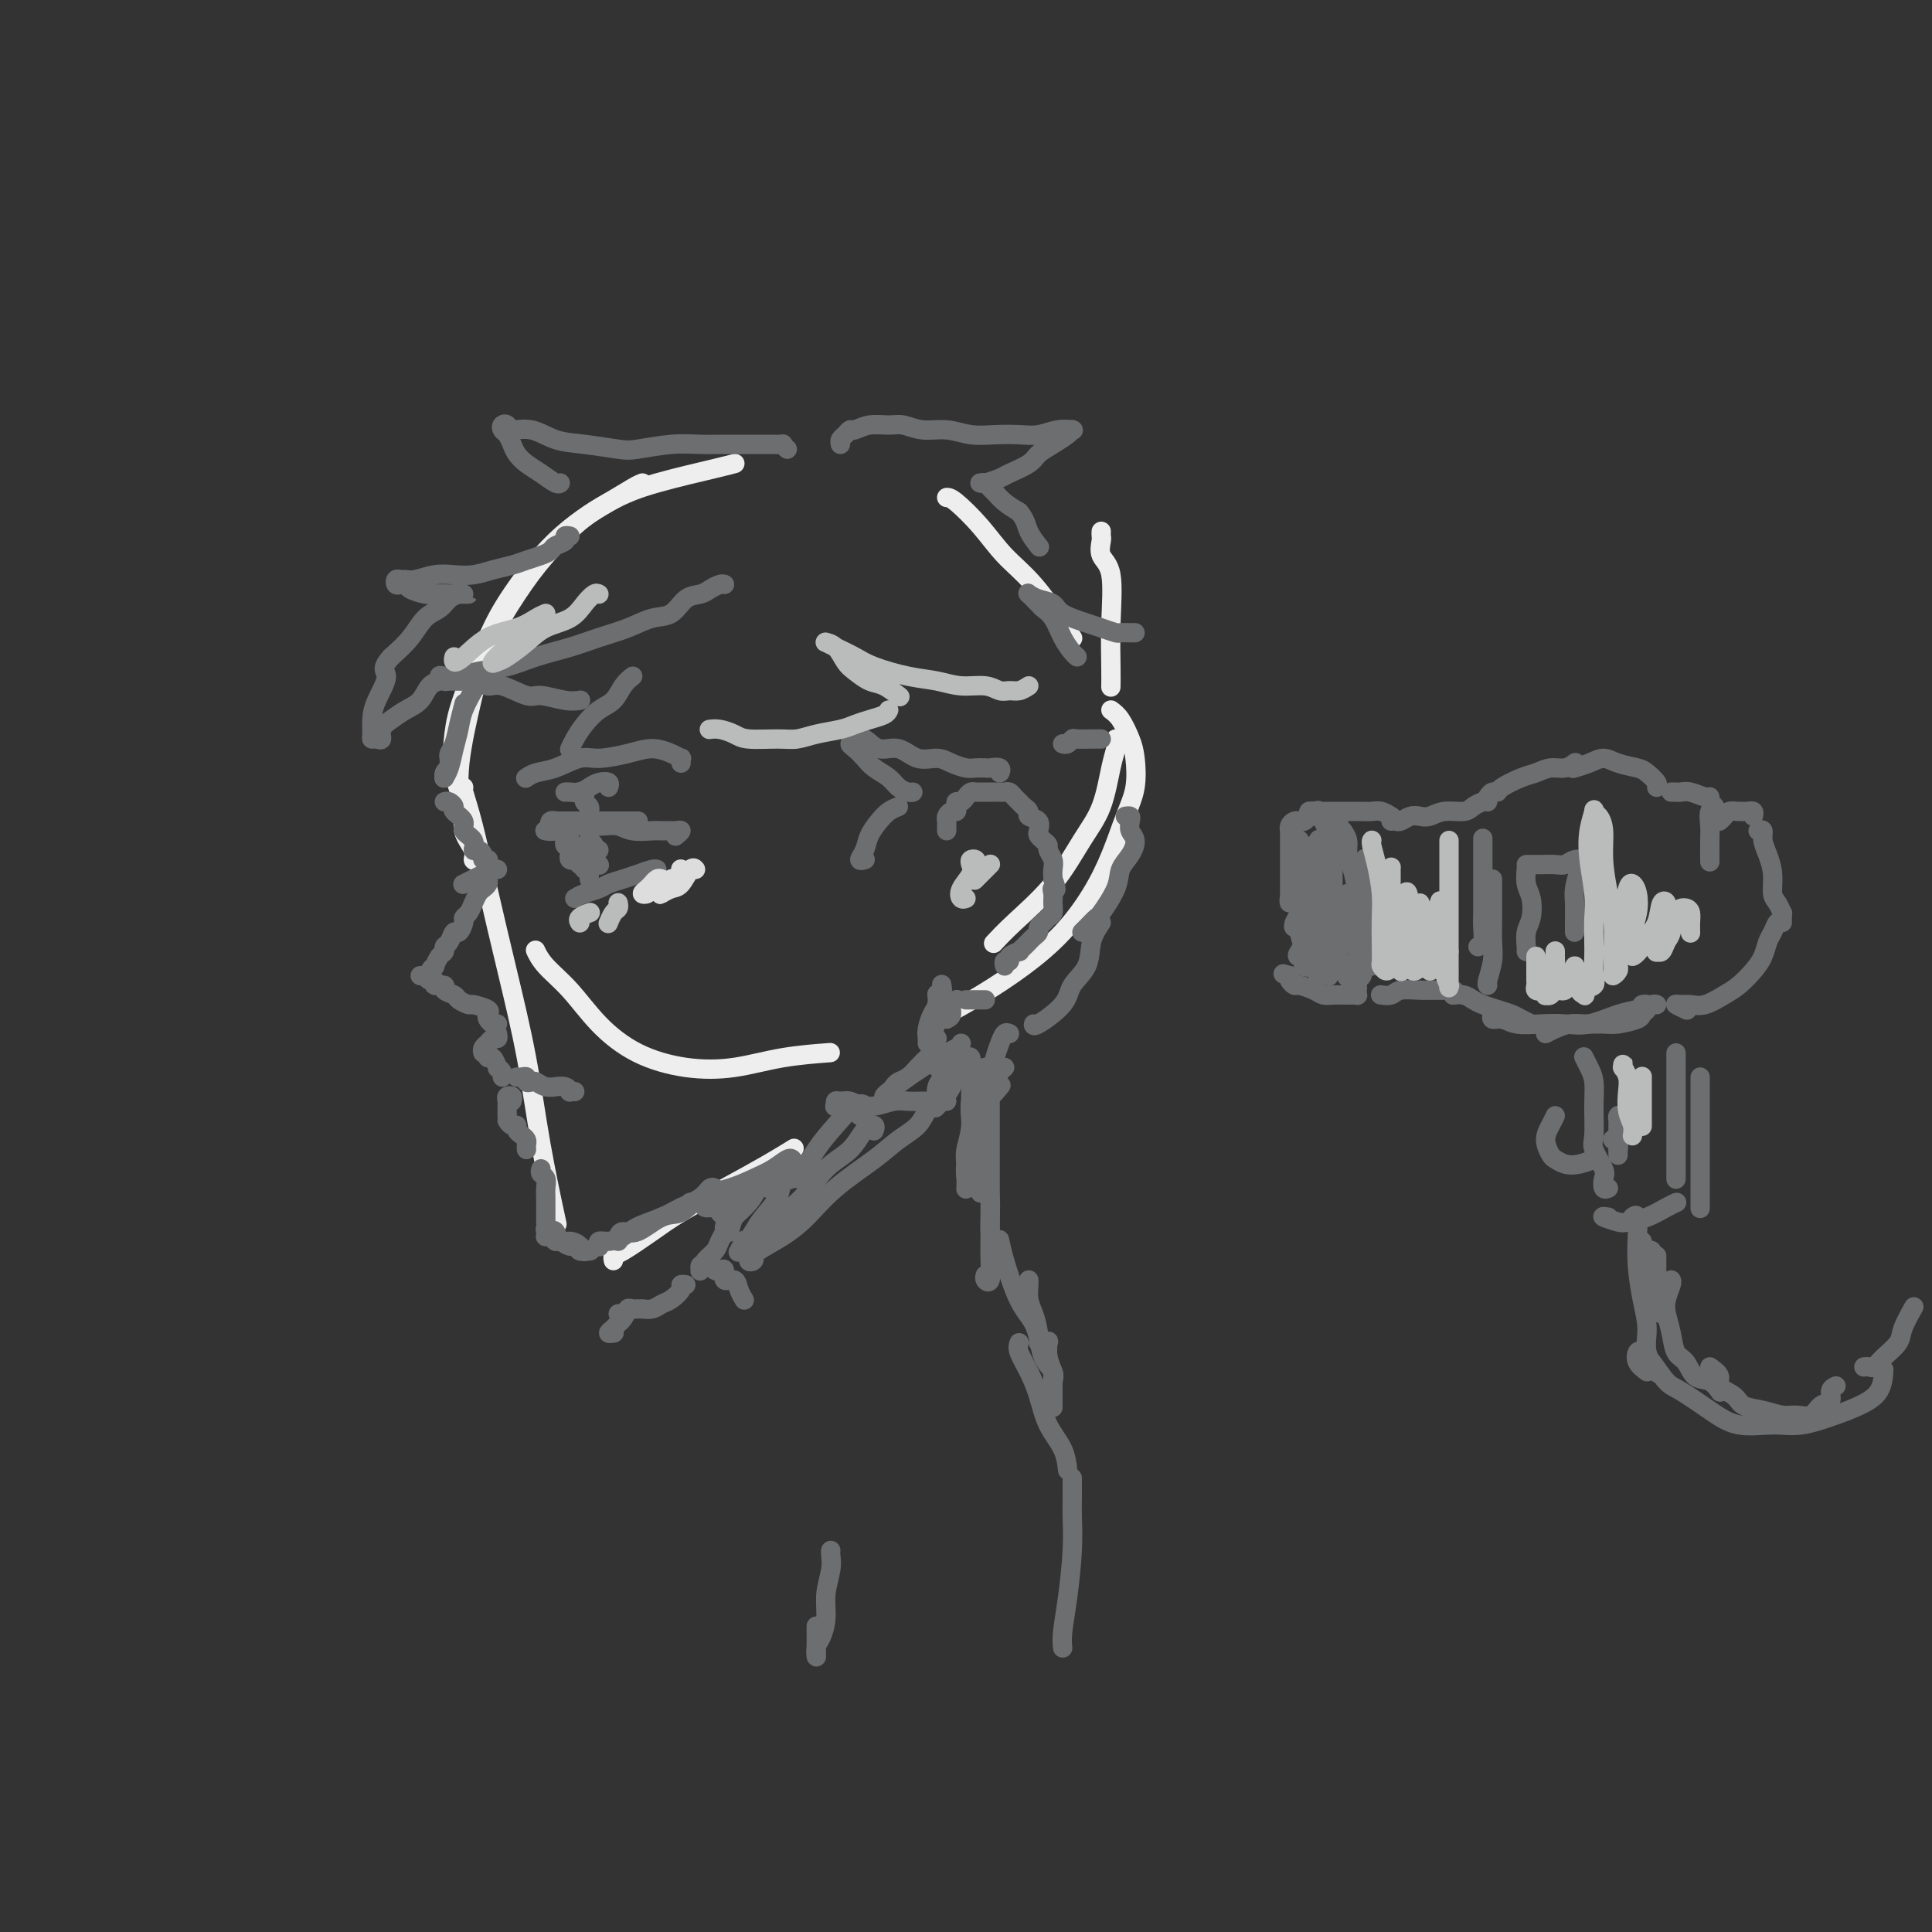<svg viewBox='0 0 400 400' version='1.1' xmlns='http://www.w3.org/2000/svg' xmlns:xlink='http://www.w3.org/1999/xlink'><rect x="0" y="0" width="400" height="400" fill="#333333" stroke="none"/><g fill='none' stroke='rgb(238,238,238)' stroke-width='4' stroke-linecap='round' stroke-linejoin='round'><path d='M133,100c-0.414,0.160 -0.829,0.320 -2,1c-1.171,0.680 -3.100,1.879 -5,3c-1.900,1.121 -3.772,2.163 -6,4c-2.228,1.837 -4.812,4.469 -7,7c-2.188,2.531 -3.980,4.959 -6,8c-2.020,3.041 -4.268,6.693 -6,11c-1.732,4.307 -2.949,9.268 -4,14c-1.051,4.732 -1.937,9.236 -2,13c-0.063,3.764 0.696,6.790 1,8c0.304,1.210 0.152,0.605 0,0'/><path d='M99,178c-0.488,0.134 -0.975,0.269 -1,0c-0.025,-0.269 0.413,-0.941 0,-2c-0.413,-1.059 -1.676,-2.506 -2,-4c-0.324,-1.494 0.293,-3.034 0,-5c-0.293,-1.966 -1.496,-4.358 -2,-7c-0.504,-2.642 -0.310,-5.533 0,-8c0.310,-2.467 0.737,-4.509 2,-8c1.263,-3.491 3.363,-8.433 5,-12c1.637,-3.567 2.812,-5.761 5,-9c2.188,-3.239 5.389,-7.523 9,-11c3.611,-3.477 7.633,-6.147 11,-8c3.367,-1.853 6.078,-2.888 10,-4c3.922,-1.112 9.056,-2.299 12,-3c2.944,-0.701 3.698,-0.914 4,-1c0.302,-0.086 0.151,-0.043 0,0'/><path d='M228,110c-0.016,0.385 -0.033,0.770 0,1c0.033,0.230 0.114,0.305 0,1c-0.114,0.695 -0.423,2.012 0,3c0.423,0.988 1.577,1.649 2,4c0.423,2.351 0.113,6.393 0,10c-0.113,3.607 -0.030,6.779 0,9c0.030,2.221 0.009,3.492 0,4c-0.009,0.508 -0.004,0.254 0,0'/><path d='M231,153c0.076,0.594 0.152,1.187 0,2c-0.152,0.813 -0.532,1.844 -1,4c-0.468,2.156 -1.022,5.436 -2,8c-0.978,2.564 -2.378,4.411 -4,7c-1.622,2.589 -3.466,5.921 -6,9c-2.534,3.079 -5.759,5.906 -8,8c-2.241,2.094 -3.497,3.455 -4,4c-0.503,0.545 -0.251,0.272 0,0'/><path d='M111,197c-0.111,-0.234 -0.221,-0.467 0,0c0.221,0.467 0.775,1.635 2,3c1.225,1.365 3.121,2.928 5,5c1.879,2.072 3.740,4.654 6,7c2.260,2.346 4.919,4.457 8,6c3.081,1.543 6.585,2.518 10,3c3.415,0.482 6.740,0.469 10,0c3.260,-0.469 6.455,-1.396 10,-2c3.545,-0.604 7.442,-0.887 9,-1c1.558,-0.113 0.779,-0.057 0,0'/><path d='M196,103c0.394,0.005 0.788,0.011 2,1c1.212,0.989 3.243,2.962 5,5c1.757,2.038 3.242,4.140 5,6c1.758,1.860 3.791,3.478 6,6c2.209,2.522 4.595,5.948 6,8c1.405,2.052 1.830,2.729 2,3c0.170,0.271 0.085,0.135 0,0'/><path d='M230,147c0.646,0.474 1.292,0.949 2,2c0.708,1.051 1.477,2.680 2,4c0.523,1.320 0.799,2.331 1,4c0.201,1.669 0.328,3.995 0,6c-0.328,2.005 -1.112,3.690 -2,6c-0.888,2.310 -1.879,5.247 -3,8c-1.121,2.753 -2.371,5.323 -4,8c-1.629,2.677 -3.635,5.460 -6,8c-2.365,2.540 -5.087,4.835 -8,7c-2.913,2.165 -6.015,4.198 -9,6c-2.985,1.802 -5.853,3.372 -7,4c-1.147,0.628 -0.574,0.314 0,0'/><path d='M96,163c-0.161,-0.083 -0.321,-0.166 0,1c0.321,1.166 1.124,3.580 2,7c0.876,3.420 1.825,7.847 3,13c1.175,5.153 2.574,11.033 4,17c1.426,5.967 2.877,12.022 4,18c1.123,5.978 1.918,11.879 3,18c1.082,6.121 2.452,12.463 3,15c0.548,2.537 0.274,1.268 0,0'/><path d='M127,261c-0.078,-0.407 -0.156,-0.813 0,-1c0.156,-0.187 0.547,-0.153 2,-1c1.453,-0.847 3.970,-2.574 6,-4c2.030,-1.426 3.574,-2.551 6,-4c2.426,-1.449 5.733,-3.224 9,-5c3.267,-1.776 6.495,-3.555 9,-5c2.505,-1.445 4.287,-2.556 5,-3c0.713,-0.444 0.356,-0.222 0,0'/></g>
<g fill='none' stroke='rgb(109,110,112)' stroke-width='4' stroke-linecap='round' stroke-linejoin='round'><path d='M92,166c0.292,-0.096 0.584,-0.191 1,0c0.416,0.191 0.956,0.670 1,1c0.044,0.330 -0.410,0.513 0,1c0.410,0.487 1.682,1.279 2,2c0.318,0.721 -0.317,1.373 0,2c0.317,0.627 1.587,1.229 2,2c0.413,0.771 -0.029,1.709 0,2c0.029,0.291 0.530,-0.066 1,0c0.470,0.066 0.911,0.553 1,1c0.089,0.447 -0.172,0.852 0,1c0.172,0.148 0.777,0.040 1,0c0.223,-0.040 0.064,-0.011 0,0c-0.064,0.011 -0.032,0.006 0,0'/><path d='M101,180c0.006,0.333 0.013,0.666 0,1c-0.013,0.334 -0.045,0.670 0,1c0.045,0.330 0.167,0.655 0,1c-0.167,0.345 -0.623,0.709 -1,1c-0.377,0.291 -0.675,0.511 -1,1c-0.325,0.489 -0.679,1.249 -1,2c-0.321,0.751 -0.611,1.492 -1,2c-0.389,0.508 -0.877,0.784 -1,1c-0.123,0.216 0.121,0.372 0,1c-0.121,0.628 -0.606,1.727 -1,2c-0.394,0.273 -0.697,-0.279 -1,0c-0.303,0.279 -0.607,1.389 -1,2c-0.393,0.611 -0.875,0.723 -1,1c-0.125,0.277 0.106,0.718 0,1c-0.106,0.282 -0.550,0.405 -1,1c-0.450,0.595 -0.905,1.662 -1,2c-0.095,0.338 0.170,-0.054 0,0c-0.170,0.054 -0.777,0.553 -1,1c-0.223,0.447 -0.064,0.842 0,1c0.064,0.158 0.032,0.079 0,0'/><path d='M87,202c0.444,0.033 0.887,0.065 1,0c0.113,-0.065 -0.105,-0.229 0,0c0.105,0.229 0.534,0.849 1,1c0.466,0.151 0.969,-0.167 1,0c0.031,0.167 -0.410,0.818 0,1c0.410,0.182 1.672,-0.105 2,0c0.328,0.105 -0.279,0.602 0,1c0.279,0.398 1.445,0.698 2,1c0.555,0.302 0.499,0.606 1,1c0.501,0.394 1.559,0.879 2,1c0.441,0.121 0.264,-0.121 1,0c0.736,0.121 2.383,0.607 3,1c0.617,0.393 0.204,0.694 0,1c-0.204,0.306 -0.199,0.618 0,1c0.199,0.382 0.592,0.834 1,1c0.408,0.166 0.831,0.048 1,0c0.169,-0.048 0.085,-0.024 0,0'/><path d='M103,214c0.081,0.455 0.161,0.909 0,1c-0.161,0.091 -0.565,-0.182 -1,0c-0.435,0.182 -0.901,0.820 -1,1c-0.099,0.180 0.169,-0.096 0,0c-0.169,0.096 -0.776,0.564 -1,1c-0.224,0.436 -0.064,0.839 0,1c0.064,0.161 0.032,0.081 0,0'/><path d='M101,218c0.022,-0.130 0.043,-0.260 0,0c-0.043,0.260 -0.151,0.910 0,1c0.151,0.090 0.562,-0.378 1,0c0.438,0.378 0.902,1.604 1,2c0.098,0.396 -0.170,-0.038 0,0c0.170,0.038 0.776,0.549 1,1c0.224,0.451 0.064,0.843 0,1c-0.064,0.157 -0.032,0.078 0,0'/><path d='M107,223c0.303,0.030 0.605,0.060 1,0c0.395,-0.060 0.882,-0.208 1,0c0.118,0.208 -0.132,0.774 0,1c0.132,0.226 0.647,0.113 1,0c0.353,-0.113 0.546,-0.228 1,0c0.454,0.228 1.169,0.797 2,1c0.831,0.203 1.777,0.040 2,0c0.223,-0.040 -0.276,0.042 0,0c0.276,-0.042 1.328,-0.207 2,0c0.672,0.207 0.964,0.788 1,1c0.036,0.212 -0.183,0.057 0,0c0.183,-0.057 0.766,-0.016 1,0c0.234,0.016 0.117,0.008 0,0'/><path d='M106,228c0.113,-0.402 0.226,-0.803 0,-1c-0.226,-0.197 -0.793,-0.189 -1,0c-0.207,0.189 -0.056,0.558 0,1c0.056,0.442 0.015,0.955 0,1c-0.015,0.045 -0.004,-0.380 0,0c0.004,0.380 0.001,1.564 0,2c-0.001,0.436 -0.000,0.125 0,0c0.000,-0.125 0.000,-0.062 0,0'/><path d='M105,232c0.303,0.447 0.607,0.893 1,1c0.393,0.107 0.876,-0.126 1,0c0.124,0.126 -0.110,0.612 0,1c0.110,0.388 0.565,0.679 1,1c0.435,0.321 0.848,0.674 1,1c0.152,0.326 0.041,0.626 0,1c-0.041,0.374 -0.012,0.821 0,1c0.012,0.179 0.006,0.089 0,0'/><path d='M112,242c-0.113,0.357 -0.226,0.714 0,1c0.226,0.286 0.793,0.500 1,1c0.207,0.500 0.056,1.287 0,2c-0.056,0.713 -0.015,1.354 0,2c0.015,0.646 0.004,1.297 0,2c-0.004,0.703 -0.001,1.459 0,2c0.001,0.541 0.000,0.869 0,1c-0.000,0.131 -0.000,0.066 0,0'/><path d='M113,254c-0.088,0.406 -0.176,0.812 0,1c0.176,0.188 0.615,0.158 1,0c0.385,-0.158 0.714,-0.445 1,0c0.286,0.445 0.529,1.622 1,2c0.471,0.378 1.170,-0.042 2,0c0.830,0.042 1.789,0.547 2,1c0.211,0.453 -0.328,0.853 0,1c0.328,0.147 1.522,0.042 2,0c0.478,-0.042 0.239,-0.021 0,0'/><path d='M114,256c-0.429,0.002 -0.858,0.005 -1,0c-0.142,-0.005 0.003,-0.016 0,0c-0.003,0.016 -0.153,0.061 0,0c0.153,-0.061 0.608,-0.228 1,0c0.392,0.228 0.722,0.849 1,1c0.278,0.151 0.506,-0.170 1,0c0.494,0.170 1.256,0.829 2,1c0.744,0.171 1.469,-0.146 2,0c0.531,0.146 0.866,0.756 1,1c0.134,0.244 0.067,0.122 0,0'/><path d='M124,258c0.040,0.118 0.081,0.236 0,0c-0.081,-0.236 -0.283,-0.826 0,-1c0.283,-0.174 1.050,0.066 2,0c0.950,-0.066 2.082,-0.440 3,-1c0.918,-0.560 1.622,-1.306 3,-2c1.378,-0.694 3.431,-1.335 5,-2c1.569,-0.665 2.655,-1.355 4,-2c1.345,-0.645 2.948,-1.245 4,-2c1.052,-0.755 1.552,-1.665 2,-2c0.448,-0.335 0.842,-0.096 1,0c0.158,0.096 0.079,0.048 0,0'/><path d='M128,257c-0.056,-0.286 -0.111,-0.571 0,-1c0.111,-0.429 0.390,-1.000 1,-1c0.610,0.000 1.551,0.572 3,0c1.449,-0.572 3.405,-2.289 5,-3c1.595,-0.711 2.828,-0.417 4,-1c1.172,-0.583 2.282,-2.045 4,-3c1.718,-0.955 4.044,-1.405 6,-2c1.956,-0.595 3.544,-1.336 5,-2c1.456,-0.664 2.782,-1.250 4,-2c1.218,-0.750 2.328,-1.663 3,-2c0.672,-0.337 0.906,-0.096 1,0c0.094,0.096 0.047,0.048 0,0'/><path d='M183,227c0.044,-0.131 0.089,-0.262 1,-1c0.911,-0.738 2.689,-2.082 4,-3c1.311,-0.918 2.155,-1.409 3,-2c0.845,-0.591 1.690,-1.282 3,-2c1.310,-0.718 3.083,-1.462 4,-2c0.917,-0.538 0.976,-0.868 1,-1c0.024,-0.132 0.012,-0.066 0,0'/><path d='M185,225c0.241,-0.354 0.481,-0.708 1,-1c0.519,-0.292 1.316,-0.523 2,-1c0.684,-0.477 1.256,-1.200 2,-2c0.744,-0.800 1.662,-1.677 2,-2c0.338,-0.323 0.097,-0.092 0,0c-0.097,0.092 -0.048,0.046 0,0'/><path d='M196,211c0.452,-0.226 0.905,-0.452 1,-1c0.095,-0.548 -0.167,-1.417 0,-2c0.167,-0.583 0.762,-0.881 1,-1c0.238,-0.119 0.119,-0.060 0,0'/><path d='M194,215c-0.431,0.132 -0.863,0.264 -1,0c-0.137,-0.264 0.020,-0.924 0,-1c-0.020,-0.076 -0.215,0.431 0,0c0.215,-0.431 0.842,-1.800 1,-3c0.158,-1.200 -0.154,-2.230 0,-3c0.154,-0.770 0.773,-1.278 1,-2c0.227,-0.722 0.061,-1.656 0,-2c-0.061,-0.344 -0.017,-0.098 0,0c0.017,0.098 0.009,0.049 0,0'/><path d='M192,216c0.022,-0.275 0.044,-0.550 0,-1c-0.044,-0.450 -0.156,-1.074 0,-2c0.156,-0.926 0.578,-2.156 1,-3c0.422,-0.844 0.844,-1.304 1,-2c0.156,-0.696 0.044,-1.627 0,-2c-0.044,-0.373 -0.022,-0.186 0,0'/><path d='M196,172c-0.006,-0.331 -0.012,-0.662 0,-1c0.012,-0.338 0.042,-0.682 0,-1c-0.042,-0.318 -0.156,-0.611 0,-1c0.156,-0.389 0.581,-0.874 1,-1c0.419,-0.126 0.833,0.107 1,0c0.167,-0.107 0.086,-0.554 0,-1c-0.086,-0.446 -0.178,-0.890 0,-1c0.178,-0.110 0.625,0.114 1,0c0.375,-0.114 0.678,-0.566 1,-1c0.322,-0.434 0.663,-0.848 1,-1c0.337,-0.152 0.672,-0.041 1,0c0.328,0.041 0.651,0.011 1,0c0.349,-0.011 0.723,-0.004 1,0c0.277,0.004 0.455,0.004 1,0c0.545,-0.004 1.455,-0.012 2,0c0.545,0.012 0.723,0.045 1,0c0.277,-0.045 0.653,-0.167 1,0c0.347,0.167 0.665,0.622 1,1c0.335,0.378 0.686,0.678 1,1c0.314,0.322 0.592,0.668 1,1c0.408,0.332 0.946,0.652 1,1c0.054,0.348 -0.375,0.723 0,1c0.375,0.277 1.555,0.456 2,1c0.445,0.544 0.157,1.454 0,2c-0.157,0.546 -0.182,0.727 0,1c0.182,0.273 0.571,0.640 1,1c0.429,0.360 0.900,0.715 1,1c0.100,0.285 -0.169,0.499 0,1c0.169,0.501 0.776,1.289 1,2c0.224,0.711 0.064,1.346 0,2c-0.064,0.654 -0.032,1.327 0,2'/><path d='M218,182c1.237,3.047 0.328,2.164 0,2c-0.328,-0.164 -0.077,0.390 0,1c0.077,0.610 -0.022,1.277 0,2c0.022,0.723 0.164,1.503 0,2c-0.164,0.497 -0.635,0.710 -1,1c-0.365,0.290 -0.623,0.655 -1,1c-0.377,0.345 -0.874,0.670 -1,1c-0.126,0.330 0.120,0.667 0,1c-0.120,0.333 -0.604,0.663 -1,1c-0.396,0.337 -0.702,0.681 -1,1c-0.298,0.319 -0.586,0.611 -1,1c-0.414,0.389 -0.952,0.874 -1,1c-0.048,0.126 0.393,-0.106 0,0c-0.393,0.106 -1.622,0.551 -2,1c-0.378,0.449 0.095,0.904 0,1c-0.095,0.096 -0.756,-0.166 -1,0c-0.244,0.166 -0.070,0.762 0,1c0.070,0.238 0.035,0.119 0,0'/><path d='M200,207c0.475,0.000 0.951,0.000 1,0c0.049,0.000 -0.327,0.000 0,0c0.327,0.000 1.357,0.000 2,0c0.643,-0.000 0.898,0.000 1,0c0.102,-0.000 0.051,0.000 0,0'/><path d='M115,171c-0.386,0.113 -0.773,0.226 -1,0c-0.227,-0.226 -0.295,-0.793 0,-1c0.295,-0.207 0.953,-0.056 1,0c0.047,0.056 -0.518,0.015 0,0c0.518,-0.015 2.120,-0.004 3,0c0.880,0.004 1.038,0.001 2,0c0.962,-0.001 2.727,-0.000 4,0c1.273,0.000 2.054,0.000 3,0c0.946,-0.000 2.058,-0.000 3,0c0.942,0.000 1.715,0.000 2,0c0.285,-0.000 0.081,-0.000 0,0c-0.081,0.000 -0.041,0.000 0,0'/><path d='M113,172c-0.153,-0.030 -0.305,-0.060 0,0c0.305,0.060 1.068,0.211 2,0c0.932,-0.211 2.033,-0.785 3,-1c0.967,-0.215 1.800,-0.072 3,0c1.200,0.072 2.768,0.072 4,0c1.232,-0.072 2.127,-0.215 3,0c0.873,0.215 1.725,0.790 3,1c1.275,0.210 2.973,0.055 4,0c1.027,-0.055 1.382,-0.011 2,0c0.618,0.011 1.500,-0.011 2,0c0.500,0.011 0.619,0.054 1,0c0.381,-0.054 1.026,-0.207 1,0c-0.026,0.207 -0.722,0.773 -1,1c-0.278,0.227 -0.139,0.113 0,0'/><path d='M119,186c0.547,-0.333 1.094,-0.666 2,-1c0.906,-0.334 2.172,-0.668 3,-1c0.828,-0.332 1.217,-0.663 2,-1c0.783,-0.337 1.961,-0.679 3,-1c1.039,-0.321 1.938,-0.622 3,-1c1.062,-0.378 2.286,-0.832 3,-1c0.714,-0.168 0.918,-0.048 1,0c0.082,0.048 0.041,0.024 0,0'/><path d='M118,174c-0.008,-0.089 -0.016,-0.178 0,0c0.016,0.178 0.057,0.622 0,1c-0.057,0.378 -0.211,0.690 0,1c0.211,0.310 0.789,0.619 1,1c0.211,0.381 0.057,0.833 0,1c-0.057,0.167 -0.016,0.048 0,0c0.016,-0.048 0.008,-0.024 0,0'/><path d='M118,174c0.022,-0.089 0.044,-0.178 0,0c-0.044,0.178 -0.155,0.622 0,1c0.155,0.378 0.578,0.691 1,1c0.422,0.309 0.845,0.616 1,1c0.155,0.384 0.041,0.845 0,1c-0.041,0.155 -0.011,0.003 0,0c0.011,-0.003 0.003,0.143 0,0c-0.003,-0.143 -0.000,-0.575 0,-1c0.000,-0.425 -0.001,-0.843 0,-1c0.001,-0.157 0.004,-0.052 0,0c-0.004,0.052 -0.016,0.053 0,0c0.016,-0.053 0.061,-0.158 0,0c-0.061,0.158 -0.226,0.579 0,1c0.226,0.421 0.845,0.841 1,1c0.155,0.159 -0.155,0.055 0,0c0.155,-0.055 0.774,-0.061 1,0c0.226,0.061 0.061,0.190 0,0c-0.061,-0.190 -0.016,-0.700 0,-1c0.016,-0.300 0.003,-0.392 0,-1c-0.003,-0.608 0.003,-1.732 0,-2c-0.003,-0.268 -0.015,0.320 0,1c0.015,0.680 0.055,1.450 0,2c-0.055,0.550 -0.207,0.879 0,1c0.207,0.121 0.773,0.035 1,0c0.227,-0.035 0.113,-0.017 0,0'/><path d='M123,178c0.778,0.462 0.223,-0.384 0,-1c-0.223,-0.616 -0.113,-1.003 0,-1c0.113,0.003 0.231,0.396 0,0c-0.231,-0.396 -0.809,-1.580 -1,-2c-0.191,-0.420 0.005,-0.074 0,0c-0.005,0.074 -0.211,-0.124 0,0c0.211,0.124 0.840,0.569 1,1c0.160,0.431 -0.149,0.847 0,1c0.149,0.153 0.757,0.044 1,0c0.243,-0.044 0.122,-0.022 0,0'/><path d='M119,176c-0.119,-0.243 -0.238,-0.486 0,0c0.238,0.486 0.834,1.702 1,2c0.166,0.298 -0.099,-0.322 0,0c0.099,0.322 0.562,1.585 1,2c0.438,0.415 0.849,-0.017 1,0c0.151,0.017 0.040,0.484 0,1c-0.040,0.516 -0.011,1.081 0,1c0.011,-0.081 0.003,-0.806 0,-1c-0.003,-0.194 -0.001,0.145 0,0c0.001,-0.145 0.003,-0.775 0,-1c-0.003,-0.225 -0.009,-0.045 0,0c0.009,0.045 0.033,-0.045 0,0c-0.033,0.045 -0.122,0.224 0,0c0.122,-0.224 0.454,-0.852 0,-1c-0.454,-0.148 -1.695,0.182 -2,0c-0.305,-0.182 0.325,-0.877 0,-1c-0.325,-0.123 -1.605,0.325 -2,0c-0.395,-0.325 0.094,-1.422 0,-2c-0.094,-0.578 -0.772,-0.635 -1,-1c-0.228,-0.365 -0.006,-1.037 0,-1c0.006,0.037 -0.206,0.783 0,1c0.206,0.217 0.828,-0.097 1,0c0.172,0.097 -0.108,0.603 0,1c0.108,0.397 0.602,0.685 1,1c0.398,0.315 0.699,0.658 1,1'/><path d='M120,178c0.155,0.250 0.042,-0.125 0,0c-0.042,0.125 -0.012,0.750 0,1c0.012,0.250 0.006,0.125 0,0'/><path d='M122,178c0.311,-0.111 0.622,-0.222 1,0c0.378,0.222 0.822,0.778 1,1c0.178,0.222 0.089,0.111 0,0'/><path d='M121,164c-0.544,-0.089 -1.088,-0.178 -1,0c0.088,0.178 0.808,0.622 1,1c0.192,0.378 -0.145,0.690 0,1c0.145,0.310 0.771,0.619 1,1c0.229,0.381 0.062,0.833 0,1c-0.062,0.167 -0.018,0.048 0,0c0.018,-0.048 0.009,-0.024 0,0'/><path d='M117,164c0.245,-0.023 0.490,-0.046 1,0c0.510,0.046 1.285,0.160 2,0c0.715,-0.160 1.368,-0.592 2,-1c0.632,-0.408 1.241,-0.790 2,-1c0.759,-0.210 1.666,-0.249 2,0c0.334,0.249 0.095,0.785 0,1c-0.095,0.215 -0.048,0.107 0,0'/><path d='M109,161c-0.140,0.100 -0.280,0.199 0,0c0.280,-0.199 0.979,-0.697 2,-1c1.021,-0.303 2.362,-0.411 4,-1c1.638,-0.589 3.573,-1.658 5,-2c1.427,-0.342 2.348,0.042 4,0c1.652,-0.042 4.036,-0.510 6,-1c1.964,-0.490 3.507,-1.003 5,-1c1.493,0.003 2.936,0.523 4,1c1.064,0.477 1.749,0.911 2,1c0.251,0.089 0.068,-0.168 0,0c-0.068,0.168 -0.019,0.762 0,1c0.019,0.238 0.010,0.119 0,0'/><path d='M96,183c0.048,-0.024 0.096,-0.049 0,0c-0.096,0.049 -0.337,0.171 0,0c0.337,-0.171 1.253,-0.634 2,-1c0.747,-0.366 1.324,-0.634 2,-1c0.676,-0.366 1.451,-0.829 2,-1c0.549,-0.171 0.871,-0.049 1,0c0.129,0.049 0.064,0.024 0,0'/><path d='M93,159c-0.421,0.307 -0.842,0.614 -1,1c-0.158,0.386 -0.054,0.852 0,1c0.054,0.148 0.056,-0.021 0,0c-0.056,0.021 -0.171,0.233 0,0c0.171,-0.233 0.628,-0.911 1,-2c0.372,-1.089 0.661,-2.590 1,-4c0.339,-1.410 0.730,-2.728 1,-4c0.270,-1.272 0.419,-2.496 1,-4c0.581,-1.504 1.595,-3.287 2,-4c0.405,-0.713 0.203,-0.357 0,0'/><path d='M93,158c0.024,-0.346 0.049,-0.692 0,-1c-0.049,-0.308 -0.171,-0.577 0,-1c0.171,-0.423 0.633,-1.000 1,-2c0.367,-1.000 0.637,-2.423 1,-4c0.363,-1.577 0.818,-3.308 1,-4c0.182,-0.692 0.091,-0.346 0,0'/><path d='M118,111c-0.478,-0.089 -0.956,-0.179 -1,0c-0.044,0.179 0.347,0.625 0,1c-0.347,0.375 -1.432,0.678 -2,1c-0.568,0.322 -0.619,0.663 -1,1c-0.381,0.337 -1.091,0.668 -2,1c-0.909,0.332 -2.017,0.664 -3,1c-0.983,0.336 -1.840,0.678 -3,1c-1.160,0.322 -2.622,0.626 -4,1c-1.378,0.374 -2.674,0.818 -4,1c-1.326,0.182 -2.684,0.102 -4,0c-1.316,-0.102 -2.591,-0.224 -4,0c-1.409,0.224 -2.953,0.796 -4,1c-1.047,0.204 -1.598,0.041 -2,0c-0.402,-0.041 -0.654,0.041 -1,0c-0.346,-0.041 -0.785,-0.204 -1,0c-0.215,0.204 -0.205,0.776 0,1c0.205,0.224 0.606,0.098 1,0c0.394,-0.098 0.780,-0.170 1,0c0.220,0.170 0.272,0.581 1,1c0.728,0.419 2.131,0.844 3,1c0.869,0.156 1.204,0.042 2,0c0.796,-0.042 2.052,-0.011 3,0c0.948,0.011 1.586,0.002 2,0c0.414,-0.002 0.602,0.001 1,0c0.398,-0.001 1.005,-0.008 1,0c-0.005,0.008 -0.623,0.031 -1,0c-0.377,-0.031 -0.512,-0.116 -1,0c-0.488,0.116 -1.330,0.432 -2,1c-0.670,0.568 -1.169,1.389 -2,2c-0.831,0.611 -1.993,1.011 -3,2c-1.007,0.989 -1.859,2.568 -3,4c-1.141,1.432 -2.570,2.716 -4,4'/><path d='M81,136c-2.442,2.667 -1.047,2.834 -1,4c0.047,1.166 -1.253,3.331 -2,5c-0.747,1.669 -0.942,2.841 -1,4c-0.058,1.159 0.022,2.305 0,3c-0.022,0.695 -0.144,0.941 0,1c0.144,0.059 0.555,-0.067 1,0c0.445,0.067 0.924,0.329 1,0c0.076,-0.329 -0.251,-1.247 0,-2c0.251,-0.753 1.080,-1.340 2,-2c0.920,-0.660 1.932,-1.392 3,-2c1.068,-0.608 2.194,-1.091 3,-2c0.806,-0.909 1.294,-2.245 2,-3c0.706,-0.755 1.630,-0.930 2,-1c0.370,-0.070 0.185,-0.035 0,0'/><path d='M163,93c-0.472,-0.423 -0.944,-0.845 -1,-1c-0.056,-0.155 0.305,-0.041 0,0c-0.305,0.041 -1.278,0.011 -2,0c-0.722,-0.011 -1.195,-0.003 -2,0c-0.805,0.003 -1.941,-0.000 -3,0c-1.059,0.000 -2.041,0.004 -3,0c-0.959,-0.004 -1.895,-0.014 -3,0c-1.105,0.014 -2.380,0.053 -4,0c-1.620,-0.053 -3.583,-0.198 -6,0c-2.417,0.198 -5.286,0.739 -7,1c-1.714,0.261 -2.274,0.243 -4,0c-1.726,-0.243 -4.619,-0.710 -7,-1c-2.381,-0.290 -4.249,-0.404 -6,-1c-1.751,-0.596 -3.384,-1.673 -5,-2c-1.616,-0.327 -3.215,0.097 -4,0c-0.785,-0.097 -0.757,-0.714 -1,-1c-0.243,-0.286 -0.756,-0.243 -1,0c-0.244,0.243 -0.218,0.684 0,1c0.218,0.316 0.627,0.507 1,1c0.373,0.493 0.709,1.288 1,2c0.291,0.712 0.537,1.339 1,2c0.463,0.661 1.143,1.354 2,2c0.857,0.646 1.889,1.245 3,2c1.111,0.755 2.299,1.665 3,2c0.701,0.335 0.915,0.096 1,0c0.085,-0.096 0.043,-0.048 0,0'/><path d='M150,121c-0.237,-0.085 -0.474,-0.170 -1,0c-0.526,0.170 -1.339,0.594 -2,1c-0.661,0.406 -1.168,0.794 -2,1c-0.832,0.206 -1.989,0.229 -3,1c-1.011,0.771 -1.878,2.290 -3,3c-1.122,0.710 -2.501,0.613 -4,1c-1.499,0.387 -3.119,1.259 -5,2c-1.881,0.741 -4.022,1.350 -6,2c-1.978,0.650 -3.792,1.341 -6,2c-2.208,0.659 -4.808,1.287 -7,2c-2.192,0.713 -3.975,1.510 -6,2c-2.025,0.490 -4.290,0.671 -6,1c-1.710,0.329 -2.863,0.806 -4,1c-1.137,0.194 -2.256,0.105 -3,0c-0.744,-0.105 -1.112,-0.225 -1,0c0.112,0.225 0.705,0.797 1,1c0.295,0.203 0.292,0.038 1,0c0.708,-0.038 2.126,0.050 3,0c0.874,-0.050 1.204,-0.239 2,0c0.796,0.239 2.057,0.905 3,1c0.943,0.095 1.566,-0.381 3,0c1.434,0.381 3.677,1.619 5,2c1.323,0.381 1.726,-0.094 3,0c1.274,0.094 3.420,0.756 5,1c1.580,0.244 2.594,0.070 3,0c0.406,-0.070 0.203,-0.035 0,0'/><path d='M131,140c-0.689,0.547 -1.378,1.094 -2,2c-0.622,0.906 -1.175,2.169 -2,3c-0.825,0.831 -1.920,1.228 -3,2c-1.080,0.772 -2.146,1.920 -3,3c-0.854,1.080 -1.497,2.094 -2,3c-0.503,0.906 -0.866,1.706 -1,2c-0.134,0.294 -0.038,0.084 0,0c0.038,-0.084 0.019,-0.042 0,0'/><path d='M207,159c-0.056,0.536 -0.112,1.072 0,1c0.112,-0.072 0.393,-0.751 0,-1c-0.393,-0.249 -1.459,-0.069 -2,0c-0.541,0.069 -0.556,0.028 -1,0c-0.444,-0.028 -1.318,-0.044 -2,0c-0.682,0.044 -1.171,0.147 -2,0c-0.829,-0.147 -1.996,-0.545 -3,-1c-1.004,-0.455 -1.844,-0.967 -3,-1c-1.156,-0.033 -2.629,0.411 -4,0c-1.371,-0.411 -2.641,-1.679 -4,-2c-1.359,-0.321 -2.808,0.306 -4,0c-1.192,-0.306 -2.129,-1.544 -3,-2c-0.871,-0.456 -1.678,-0.130 -2,0c-0.322,0.130 -0.161,0.065 0,0'/><path d='M177,153c-0.486,0.357 -0.972,0.714 -1,1c-0.028,0.286 0.401,0.500 1,1c0.599,0.500 1.368,1.287 2,2c0.632,0.713 1.126,1.354 2,2c0.874,0.646 2.129,1.297 3,2c0.871,0.703 1.357,1.456 2,2c0.643,0.544 1.442,0.877 2,1c0.558,0.123 0.874,0.035 1,0c0.126,-0.035 0.063,-0.018 0,0'/><path d='M186,167c-0.674,0.267 -1.348,0.534 -2,1c-0.652,0.466 -1.281,1.130 -2,2c-0.719,0.870 -1.527,1.946 -2,3c-0.473,1.054 -0.610,2.086 -1,3c-0.390,0.914 -1.032,1.709 -1,2c0.032,0.291 0.739,0.078 1,0c0.261,-0.078 0.074,-0.022 0,0c-0.074,0.022 -0.037,0.011 0,0'/><path d='M174,92c-0.086,-0.342 -0.173,-0.684 0,-1c0.173,-0.316 0.605,-0.606 1,-1c0.395,-0.394 0.751,-0.891 1,-1c0.249,-0.109 0.389,0.171 1,0c0.611,-0.171 1.691,-0.793 3,-1c1.309,-0.207 2.845,0.001 4,0c1.155,-0.001 1.928,-0.210 3,0c1.072,0.210 2.443,0.841 4,1c1.557,0.159 3.301,-0.152 5,0c1.699,0.152 3.353,0.769 5,1c1.647,0.231 3.286,0.076 5,0c1.714,-0.076 3.503,-0.073 5,0c1.497,0.073 2.703,0.215 4,0c1.297,-0.215 2.686,-0.787 4,-1c1.314,-0.213 2.554,-0.065 3,0c0.446,0.065 0.099,0.048 0,0c-0.099,-0.048 0.050,-0.126 0,0c-0.050,0.126 -0.300,0.457 -1,1c-0.700,0.543 -1.849,1.297 -3,2c-1.151,0.703 -2.305,1.355 -3,2c-0.695,0.645 -0.932,1.283 -2,2c-1.068,0.717 -2.966,1.513 -4,2c-1.034,0.487 -1.202,0.666 -2,1c-0.798,0.334 -2.225,0.825 -3,1c-0.775,0.175 -0.899,0.035 -1,0c-0.101,-0.035 -0.180,0.035 0,0c0.180,-0.035 0.617,-0.175 1,0c0.383,0.175 0.711,0.665 1,1c0.289,0.335 0.539,0.513 1,1c0.461,0.487 1.132,1.282 2,2c0.868,0.718 1.934,1.359 3,2'/><path d='M211,106c1.415,1.652 1.451,2.783 2,4c0.549,1.217 1.609,2.520 2,3c0.391,0.480 0.112,0.137 0,0c-0.112,-0.137 -0.056,-0.069 0,0'/><path d='M196,228c-0.381,-0.001 -0.762,-0.001 -1,0c-0.238,0.001 -0.334,0.004 -1,0c-0.666,-0.004 -1.901,-0.015 -3,0c-1.099,0.015 -2.062,0.057 -3,0c-0.938,-0.057 -1.853,-0.212 -3,0c-1.147,0.212 -2.528,0.790 -4,1c-1.472,0.210 -3.036,0.052 -4,0c-0.964,-0.052 -1.328,0.000 -2,0c-0.672,-0.000 -1.652,-0.054 -2,0c-0.348,0.054 -0.062,0.214 0,0c0.062,-0.214 -0.099,-0.804 0,-1c0.099,-0.196 0.457,-0.000 1,0c0.543,0.000 1.269,-0.196 2,0c0.731,0.196 1.466,0.783 2,1c0.534,0.217 0.867,0.062 1,0c0.133,-0.062 0.067,-0.031 0,0'/><path d='M208,221c-0.212,0.159 -0.424,0.319 -1,1c-0.576,0.681 -1.515,1.884 -2,3c-0.485,1.116 -0.515,2.147 0,2c0.515,-0.147 1.576,-1.470 2,-2c0.424,-0.530 0.212,-0.265 0,0'/><path d='M234,131c0.478,-0.002 0.956,-0.004 1,0c0.044,0.004 -0.345,0.013 -1,0c-0.655,-0.013 -1.576,-0.048 -2,0c-0.424,0.048 -0.349,0.178 -1,0c-0.651,-0.178 -2.026,-0.663 -3,-1c-0.974,-0.337 -1.547,-0.525 -3,-1c-1.453,-0.475 -3.786,-1.237 -5,-2c-1.214,-0.763 -1.308,-1.527 -2,-2c-0.692,-0.473 -1.982,-0.656 -3,-1c-1.018,-0.344 -1.763,-0.850 -2,-1c-0.237,-0.150 0.033,0.055 0,0c-0.033,-0.055 -0.371,-0.370 0,0c0.371,0.370 1.451,1.426 2,2c0.549,0.574 0.568,0.665 1,1c0.432,0.335 1.279,0.913 2,2c0.721,1.087 1.317,2.683 2,4c0.683,1.317 1.453,2.355 2,3c0.547,0.645 0.871,0.899 1,1c0.129,0.101 0.065,0.051 0,0'/><path d='M228,153c-0.530,-0.008 -1.060,-0.016 -2,0c-0.940,0.016 -2.291,0.057 -3,0c-0.709,-0.057 -0.778,-0.211 -1,0c-0.222,0.211 -0.598,0.788 -1,1c-0.402,0.212 -0.829,0.061 -1,0c-0.171,-0.061 -0.085,-0.030 0,0'/><path d='M233,169c0.413,-0.064 0.827,-0.127 1,0c0.173,0.127 0.106,0.445 0,1c-0.106,0.555 -0.250,1.346 0,2c0.250,0.654 0.893,1.171 1,2c0.107,0.829 -0.323,1.972 -1,3c-0.677,1.028 -1.599,1.942 -2,3c-0.401,1.058 -0.279,2.259 -1,4c-0.721,1.741 -2.284,4.022 -3,5c-0.716,0.978 -0.584,0.654 -1,1c-0.416,0.346 -1.381,1.362 -2,2c-0.619,0.638 -0.891,0.896 -1,1c-0.109,0.104 -0.054,0.052 0,0'/><path d='M228,191c-0.817,1.222 -1.634,2.444 -2,4c-0.366,1.556 -0.280,3.447 -1,5c-0.720,1.553 -2.245,2.770 -3,4c-0.755,1.230 -0.738,2.474 -2,4c-1.262,1.526 -3.801,3.334 -5,4c-1.199,0.666 -1.057,0.190 -1,0c0.057,-0.190 0.028,-0.095 0,0'/></g>
<g fill='none' stroke='rgb(186,187,187)' stroke-width='4' stroke-linecap='round' stroke-linejoin='round'><path d='M213,142c-0.664,0.431 -1.328,0.863 -2,1c-0.672,0.137 -1.354,-0.019 -2,0c-0.646,0.019 -1.258,0.213 -2,0c-0.742,-0.213 -1.616,-0.834 -3,-1c-1.384,-0.166 -3.279,0.121 -5,0c-1.721,-0.121 -3.269,-0.652 -5,-1c-1.731,-0.348 -3.645,-0.514 -6,-1c-2.355,-0.486 -5.153,-1.293 -7,-2c-1.847,-0.707 -2.745,-1.314 -4,-2c-1.255,-0.686 -2.866,-1.451 -4,-2c-1.134,-0.549 -1.790,-0.884 -2,-1c-0.210,-0.116 0.026,-0.015 0,0c-0.026,0.015 -0.313,-0.055 0,0c0.313,0.055 1.227,0.237 2,1c0.773,0.763 1.406,2.107 2,3c0.594,0.893 1.151,1.336 2,2c0.849,0.664 1.990,1.549 3,2c1.010,0.451 1.887,0.468 3,1c1.113,0.532 2.461,1.581 3,2c0.539,0.419 0.270,0.210 0,0'/><path d='M184,147c-0.159,0.333 -0.317,0.666 -1,1c-0.683,0.334 -1.890,0.668 -3,1c-1.110,0.332 -2.121,0.663 -3,1c-0.879,0.337 -1.625,0.679 -3,1c-1.375,0.321 -3.379,0.619 -5,1c-1.621,0.381 -2.860,0.844 -4,1c-1.140,0.156 -2.180,0.003 -4,0c-1.820,-0.003 -4.422,0.143 -6,0c-1.578,-0.143 -2.134,-0.574 -3,-1c-0.866,-0.426 -2.041,-0.845 -3,-1c-0.959,-0.155 -1.703,-0.044 -2,0c-0.297,0.044 -0.149,0.022 0,0'/><path d='M122,189c0.016,-0.006 0.033,-0.012 0,0c-0.033,0.012 -0.114,0.042 0,0c0.114,-0.042 0.423,-0.155 0,0c-0.423,0.155 -1.577,0.577 -2,1c-0.423,0.423 -0.113,0.845 0,1c0.113,0.155 0.030,0.042 0,0c-0.030,-0.042 -0.009,-0.012 0,0c0.009,0.012 0.004,0.006 0,0'/><path d='M128,187c0.006,0.026 0.012,0.053 0,0c-0.012,-0.053 -0.042,-0.185 0,0c0.042,0.185 0.156,0.689 0,1c-0.156,0.311 -0.580,0.430 -1,1c-0.420,0.570 -0.834,1.591 -1,2c-0.166,0.409 -0.083,0.204 0,0'/><path d='M202,179c0.109,-0.403 0.218,-0.806 0,-1c-0.218,-0.194 -0.763,-0.178 -1,0c-0.237,0.178 -0.165,0.517 0,1c0.165,0.483 0.423,1.110 0,2c-0.423,0.890 -1.526,2.043 -2,3c-0.474,0.957 -0.320,1.719 0,2c0.320,0.281 0.806,0.080 1,0c0.194,-0.080 0.097,-0.040 0,0'/><path d='M205,179c0.054,-0.054 0.107,-0.107 0,0c-0.107,0.107 -0.375,0.375 -1,1c-0.625,0.625 -1.607,1.607 -2,2c-0.393,0.393 -0.196,0.196 0,0'/><path d='M124,123c-0.253,-0.147 -0.506,-0.294 -1,0c-0.494,0.294 -1.228,1.028 -2,2c-0.772,0.972 -1.582,2.183 -3,3c-1.418,0.817 -3.444,1.241 -5,2c-1.556,0.759 -2.643,1.854 -4,3c-1.357,1.146 -2.986,2.345 -4,3c-1.014,0.655 -1.413,0.767 -2,1c-0.587,0.233 -1.362,0.587 -1,0c0.362,-0.587 1.860,-2.116 3,-3c1.140,-0.884 1.922,-1.123 3,-2c1.078,-0.877 2.451,-2.394 3,-3c0.549,-0.606 0.275,-0.303 0,0'/><path d='M113,127c-0.538,0.227 -1.076,0.454 -2,1c-0.924,0.546 -2.233,1.411 -4,2c-1.767,0.589 -3.990,0.904 -6,2c-2.010,1.096 -3.807,2.974 -5,4c-1.193,1.026 -1.783,1.199 -2,1c-0.217,-0.199 -0.062,-0.771 0,-1c0.062,-0.229 0.031,-0.114 0,0'/></g>
<g fill='none' stroke='rgb(109,110,112)' stroke-width='4' stroke-linecap='round' stroke-linejoin='round'><path d='M148,249c0.303,-0.001 0.607,-0.001 1,0c0.393,0.001 0.876,0.004 1,0c0.124,-0.004 -0.110,-0.015 0,0c0.110,0.015 0.565,0.057 1,0c0.435,-0.057 0.848,-0.211 1,0c0.152,0.211 0.041,0.788 0,1c-0.041,0.212 -0.012,0.061 0,0c0.012,-0.061 0.006,-0.030 0,0'/><path d='M141,250c0.294,0.116 0.589,0.231 1,0c0.411,-0.231 0.940,-0.809 1,-1c0.060,-0.191 -0.349,0.004 0,0c0.349,-0.004 1.456,-0.208 2,0c0.544,0.208 0.524,0.826 1,1c0.476,0.174 1.448,-0.097 2,0c0.552,0.097 0.684,0.562 1,1c0.316,0.438 0.816,0.849 1,1c0.184,0.151 0.053,0.043 0,0c-0.053,-0.043 -0.026,-0.022 0,0'/><path d='M151,252c-0.449,0.780 -0.897,1.559 -1,2c-0.103,0.441 0.140,0.542 0,1c-0.140,0.458 -0.665,1.271 -1,2c-0.335,0.729 -0.482,1.373 -1,2c-0.518,0.627 -1.407,1.236 -2,2c-0.593,0.764 -0.888,1.683 -1,2c-0.112,0.317 -0.040,0.033 0,0c0.040,-0.033 0.048,0.186 0,0c-0.048,-0.186 -0.153,-0.778 0,-1c0.153,-0.222 0.566,-0.073 1,0c0.434,0.073 0.891,0.070 1,0c0.109,-0.070 -0.130,-0.207 0,0c0.130,0.207 0.630,0.758 1,1c0.370,0.242 0.610,0.176 1,0c0.390,-0.176 0.931,-0.460 1,0c0.069,0.460 -0.335,1.665 0,2c0.335,0.335 1.409,-0.199 2,0c0.591,0.199 0.697,1.130 1,2c0.303,0.870 0.801,1.677 1,2c0.199,0.323 0.100,0.161 0,0'/><path d='M164,243c0.217,0.373 0.434,0.746 0,1c-0.434,0.254 -1.520,0.390 -2,1c-0.480,0.610 -0.353,1.694 -1,3c-0.647,1.306 -2.069,2.835 -3,4c-0.931,1.165 -1.370,1.965 -2,3c-0.630,1.035 -1.451,2.305 -2,3c-0.549,0.695 -0.828,0.815 -1,1c-0.172,0.185 -0.239,0.434 0,0c0.239,-0.434 0.782,-1.553 1,-2c0.218,-0.447 0.109,-0.224 0,0'/><path d='M159,246c0.485,-0.803 0.971,-1.607 1,-2c0.029,-0.393 -0.398,-0.376 -1,0c-0.602,0.376 -1.377,1.112 -2,2c-0.623,0.888 -1.093,1.927 -2,3c-0.907,1.073 -2.251,2.181 -3,3c-0.749,0.819 -0.902,1.348 -1,2c-0.098,0.652 -0.141,1.425 0,1c0.141,-0.425 0.466,-2.048 1,-3c0.534,-0.952 1.279,-1.234 2,-2c0.721,-0.766 1.420,-2.017 2,-3c0.580,-0.983 1.040,-1.699 1,-2c-0.040,-0.301 -0.581,-0.186 -1,0c-0.419,0.186 -0.714,0.442 -1,1c-0.286,0.558 -0.561,1.418 -1,2c-0.439,0.582 -1.041,0.888 -1,1c0.041,0.112 0.726,0.032 1,0c0.274,-0.032 0.137,-0.016 0,0'/><path d='M209,214c-0.333,-0.162 -0.666,-0.324 -1,0c-0.334,0.324 -0.668,1.133 -1,2c-0.332,0.867 -0.663,1.791 -1,3c-0.337,1.209 -0.679,2.702 -1,4c-0.321,1.298 -0.622,2.399 -1,4c-0.378,1.601 -0.832,3.700 -1,5c-0.168,1.300 -0.048,1.800 0,2c0.048,0.200 0.024,0.100 0,0'/><path d='M203,223c-0.063,-0.167 -0.126,-0.333 0,0c0.126,0.333 0.440,1.167 0,2c-0.440,0.833 -1.635,1.667 -2,3c-0.365,1.333 0.098,3.167 0,5c-0.098,1.833 -0.758,3.667 -1,5c-0.242,1.333 -0.065,2.167 0,3c0.065,0.833 0.019,1.667 0,2c-0.019,0.333 -0.009,0.167 0,0'/><path d='M201,223c-0.002,-0.612 -0.004,-1.223 0,-1c0.004,0.223 0.015,1.281 0,3c-0.015,1.719 -0.057,4.100 0,6c0.057,1.900 0.211,3.318 0,5c-0.211,1.682 -0.789,3.626 -1,5c-0.211,1.374 -0.057,2.178 0,3c0.057,0.822 0.016,1.664 0,2c-0.016,0.336 -0.008,0.168 0,0'/><path d='M201,220c0.054,-0.386 0.108,-0.772 0,-1c-0.108,-0.228 -0.379,-0.299 -1,0c-0.621,0.299 -1.592,0.969 -2,2c-0.408,1.031 -0.254,2.424 -1,4c-0.746,1.576 -2.392,3.335 -3,4c-0.608,0.665 -0.177,0.234 0,0c0.177,-0.234 0.101,-0.273 0,-1c-0.101,-0.727 -0.227,-2.143 0,-3c0.227,-0.857 0.807,-1.155 1,-2c0.193,-0.845 -0.001,-2.237 0,-3c0.001,-0.763 0.196,-0.898 0,-1c-0.196,-0.102 -0.785,-0.172 -1,0c-0.215,0.172 -0.058,0.585 0,1c0.058,0.415 0.017,0.833 0,1c-0.017,0.167 -0.008,0.084 0,0'/><path d='M204,221c-0.423,0.643 -0.845,1.285 -1,3c-0.155,1.715 -0.041,4.502 0,7c0.041,2.498 0.011,4.708 0,7c-0.011,2.292 -0.003,4.666 0,6c0.003,1.334 0.001,1.628 0,2c-0.001,0.372 -0.000,0.820 0,1c0.000,0.180 0.000,0.090 0,0'/><path d='M204,221c0.423,-0.094 0.845,-0.189 1,0c0.155,0.189 0.042,0.660 0,2c-0.042,1.340 -0.011,3.547 0,6c0.011,2.453 0.004,5.152 0,8c-0.004,2.848 -0.005,5.846 0,9c0.005,3.154 0.015,6.463 0,9c-0.015,2.537 -0.057,4.301 0,6c0.057,1.699 0.211,3.332 0,4c-0.211,0.668 -0.788,0.372 -1,0c-0.212,-0.372 -0.061,-0.821 0,-1c0.061,-0.179 0.030,-0.090 0,0'/><path d='M203,227c0.422,0.281 0.844,0.562 1,0c0.156,-0.562 0.046,-1.966 0,-2c-0.046,-0.034 -0.027,1.301 0,3c0.027,1.699 0.063,3.761 0,6c-0.063,2.239 -0.223,4.656 0,7c0.223,2.344 0.831,4.614 1,7c0.169,2.386 -0.099,4.887 0,7c0.099,2.113 0.565,3.838 1,5c0.435,1.162 0.839,1.761 1,2c0.161,0.239 0.081,0.120 0,0'/><path d='M207,257c-0.065,-0.299 -0.130,-0.597 0,0c0.130,0.597 0.455,2.090 1,4c0.545,1.910 1.309,4.239 2,6c0.691,1.761 1.310,2.955 2,4c0.690,1.045 1.453,1.940 2,3c0.547,1.060 0.878,2.285 1,3c0.122,0.715 0.035,0.918 0,1c-0.035,0.082 -0.017,0.041 0,0'/><path d='M213,265c0.023,0.151 0.046,0.302 0,1c-0.046,0.698 -0.163,1.944 0,3c0.163,1.056 0.604,1.922 1,3c0.396,1.078 0.747,2.366 1,4c0.253,1.634 0.408,3.613 1,5c0.592,1.387 1.621,2.181 2,3c0.379,0.819 0.108,1.663 0,2c-0.108,0.337 -0.054,0.169 0,0'/><path d='M216,279c0.415,-0.354 0.829,-0.709 1,-1c0.171,-0.291 0.098,-0.519 0,0c-0.098,0.519 -0.222,1.786 0,3c0.222,1.214 0.792,2.377 1,3c0.208,0.623 0.056,0.706 0,1c-0.056,0.294 -0.016,0.798 0,1c0.016,0.202 0.008,0.101 0,0'/><path d='M218,286c0.000,-0.030 0.000,-0.060 0,1c0.000,1.060 0.000,3.208 0,4c0.000,0.792 -0.000,0.226 0,0c0.000,-0.226 0.000,-0.113 0,0'/><path d='M142,266c-0.470,-0.059 -0.940,-0.117 -1,0c-0.060,0.117 0.292,0.410 0,1c-0.292,0.590 -1.226,1.479 -2,2c-0.774,0.521 -1.387,0.675 -2,1c-0.613,0.325 -1.225,0.819 -2,1c-0.775,0.181 -1.713,0.047 -2,0c-0.287,-0.047 0.078,-0.009 0,0c-0.078,0.009 -0.600,-0.012 -1,0c-0.400,0.012 -0.679,0.057 -1,0c-0.321,-0.057 -0.685,-0.215 -1,0c-0.315,0.215 -0.582,0.803 -1,1c-0.418,0.197 -0.988,0.001 -1,0c-0.012,-0.001 0.535,0.192 1,0c0.465,-0.192 0.847,-0.769 1,-1c0.153,-0.231 0.076,-0.115 0,0'/><path d='M130,271c-0.329,0.754 -0.659,1.509 -1,2c-0.341,0.491 -0.694,0.720 -1,1c-0.306,0.280 -0.567,0.611 -1,1c-0.433,0.389 -1.040,0.835 -1,1c0.040,0.165 0.726,0.047 1,0c0.274,-0.047 0.137,-0.024 0,0'/><path d='M172,321c-0.032,0.202 -0.064,0.404 0,1c0.064,0.596 0.224,1.587 0,3c-0.224,1.413 -0.830,3.248 -1,5c-0.170,1.752 0.098,3.419 0,5c-0.098,1.581 -0.562,3.074 -1,4c-0.438,0.926 -0.849,1.284 -1,2c-0.151,0.716 -0.040,1.788 0,2c0.040,0.212 0.011,-0.438 0,-1c-0.011,-0.562 -0.003,-1.036 0,-2c0.003,-0.964 0.001,-2.418 0,-3c-0.001,-0.582 -0.000,-0.291 0,0'/><path d='M269,174c-0.002,-0.071 -0.005,-0.143 0,0c0.005,0.143 0.016,0.500 0,1c-0.016,0.500 -0.061,1.142 0,2c0.061,0.858 0.227,1.933 0,3c-0.227,1.067 -0.845,2.125 -1,3c-0.155,0.875 0.155,1.567 0,2c-0.155,0.433 -0.774,0.607 -1,1c-0.226,0.393 -0.061,1.004 0,1c0.061,-0.004 0.016,-0.624 0,-1c-0.016,-0.376 -0.004,-0.509 0,-1c0.004,-0.491 0.001,-1.340 0,-2c-0.001,-0.660 -0.000,-1.132 0,-2c0.000,-0.868 0.000,-2.131 0,-3c-0.000,-0.869 0.000,-1.342 0,-2c-0.000,-0.658 -0.001,-1.499 0,-2c0.001,-0.501 0.003,-0.660 0,-1c-0.003,-0.340 -0.011,-0.862 0,-1c0.011,-0.138 0.041,0.106 0,0c-0.041,-0.106 -0.152,-0.563 0,-1c0.152,-0.437 0.566,-0.853 1,-1c0.434,-0.147 0.886,-0.024 1,0c0.114,0.024 -0.110,-0.051 0,0c0.110,0.051 0.556,0.228 1,0c0.444,-0.228 0.888,-0.859 1,-1c0.112,-0.141 -0.106,0.210 0,0c0.106,-0.210 0.537,-0.982 1,-1c0.463,-0.018 0.959,0.717 1,1c0.041,0.283 -0.374,0.115 0,0c0.374,-0.115 1.535,-0.176 2,0c0.465,0.176 0.232,0.588 0,1'/><path d='M275,170c1.405,-0.158 0.916,-0.052 1,0c0.084,0.052 0.739,0.051 1,0c0.261,-0.051 0.126,-0.152 0,0c-0.126,0.152 -0.245,0.558 0,1c0.245,0.442 0.853,0.920 1,1c0.147,0.080 -0.167,-0.239 0,0c0.167,0.239 0.816,1.035 1,2c0.184,0.965 -0.095,2.099 0,3c0.095,0.901 0.565,1.568 1,3c0.435,1.432 0.835,3.628 1,5c0.165,1.372 0.097,1.918 0,3c-0.097,1.082 -0.221,2.699 0,4c0.221,1.301 0.788,2.285 1,3c0.212,0.715 0.071,1.161 0,2c-0.071,0.839 -0.072,2.070 0,3c0.072,0.930 0.215,1.559 0,2c-0.215,0.441 -0.789,0.692 -1,1c-0.211,0.308 -0.059,0.671 0,1c0.059,0.329 0.027,0.624 0,1c-0.027,0.376 -0.048,0.833 0,1c0.048,0.167 0.165,0.045 0,0c-0.165,-0.045 -0.611,-0.011 -1,0c-0.389,0.011 -0.722,0.000 -1,0c-0.278,-0.000 -0.502,0.010 -1,0c-0.498,-0.010 -1.271,-0.040 -2,0c-0.729,0.040 -1.414,0.151 -2,0c-0.586,-0.151 -1.071,-0.565 -2,-1c-0.929,-0.435 -2.300,-0.890 -3,-1c-0.700,-0.110 -0.727,0.124 -1,0c-0.273,-0.124 -0.792,-0.607 -1,-1c-0.208,-0.393 -0.104,-0.697 0,-1'/><path d='M267,202c-2.333,-0.667 -1.167,-0.333 0,0'/><path d='M272,175c0.437,-0.386 0.874,-0.771 1,-1c0.126,-0.229 -0.060,-0.300 0,0c0.060,0.300 0.366,0.973 0,2c-0.366,1.027 -1.406,2.410 -2,4c-0.594,1.590 -0.744,3.389 -1,5c-0.256,1.611 -0.618,3.034 -1,4c-0.382,0.966 -0.783,1.475 -1,2c-0.217,0.525 -0.251,1.064 0,1c0.251,-0.064 0.786,-0.733 1,-1c0.214,-0.267 0.107,-0.134 0,0'/><path d='M275,179c-0.015,-0.282 -0.030,-0.564 0,0c0.030,0.564 0.106,1.975 0,3c-0.106,1.025 -0.395,1.663 -1,3c-0.605,1.337 -1.528,3.374 -2,5c-0.472,1.626 -0.494,2.842 -1,4c-0.506,1.158 -1.496,2.259 -2,3c-0.504,0.741 -0.520,1.123 0,1c0.520,-0.123 1.577,-0.749 2,-1c0.423,-0.251 0.211,-0.125 0,0'/><path d='M279,189c-0.249,1.036 -0.499,2.072 -1,3c-0.501,0.928 -1.255,1.748 -2,3c-0.745,1.252 -1.481,2.938 -2,4c-0.519,1.062 -0.819,1.501 -1,2c-0.181,0.499 -0.241,1.057 0,1c0.241,-0.057 0.783,-0.731 1,-1c0.217,-0.269 0.108,-0.135 0,0'/><path d='M271,169c-0.074,-0.423 -0.148,-0.845 0,-1c0.148,-0.155 0.519,-0.042 1,0c0.481,0.042 1.074,0.011 2,0c0.926,-0.011 2.187,-0.004 3,0c0.813,0.004 1.178,0.005 2,0c0.822,-0.005 2.102,-0.015 3,0c0.898,0.015 1.416,0.056 2,0c0.584,-0.056 1.234,-0.207 2,0c0.766,0.207 1.647,0.774 2,1c0.353,0.226 0.176,0.113 0,0'/><path d='M288,170c0.357,-0.030 0.714,-0.059 1,0c0.286,0.059 0.501,0.208 1,0c0.499,-0.208 1.282,-0.773 2,-1c0.718,-0.227 1.371,-0.116 2,0c0.629,0.116 1.233,0.238 2,0c0.767,-0.238 1.698,-0.834 3,-1c1.302,-0.166 2.976,0.099 4,0c1.024,-0.099 1.398,-0.563 2,-1c0.602,-0.437 1.431,-0.849 2,-1c0.569,-0.151 0.877,-0.043 1,0c0.123,0.043 0.062,0.022 0,0'/><path d='M308,165c0.312,-0.438 0.625,-0.877 1,-1c0.375,-0.123 0.813,0.068 1,0c0.187,-0.068 0.122,-0.395 1,-1c0.878,-0.605 2.698,-1.486 4,-2c1.302,-0.514 2.086,-0.659 3,-1c0.914,-0.341 1.958,-0.876 3,-1c1.042,-0.124 2.084,0.163 3,0c0.916,-0.163 1.708,-0.775 2,-1c0.292,-0.225 0.083,-0.064 0,0c-0.083,0.064 -0.042,0.032 0,0'/><path d='M326,159c-0.265,0.077 -0.530,0.153 0,0c0.530,-0.153 1.857,-0.536 3,-1c1.143,-0.464 2.104,-1.007 3,-1c0.896,0.007 1.729,0.566 3,1c1.271,0.434 2.982,0.743 4,1c1.018,0.257 1.345,0.461 2,1c0.655,0.539 1.638,1.414 2,2c0.362,0.586 0.103,0.882 0,1c-0.103,0.118 -0.052,0.059 0,0'/><path d='M286,206c0.052,0.008 0.103,0.016 0,0c-0.103,-0.016 -0.361,-0.057 0,0c0.361,0.057 1.342,0.212 2,0c0.658,-0.212 0.993,-0.790 2,-1c1.007,-0.210 2.687,-0.053 4,0c1.313,0.053 2.261,0.000 3,0c0.739,-0.000 1.270,0.051 2,0c0.730,-0.051 1.658,-0.206 2,0c0.342,0.206 0.098,0.773 0,1c-0.098,0.227 -0.049,0.113 0,0'/><path d='M301,206c0.047,-0.006 0.095,-0.013 0,0c-0.095,0.013 -0.332,0.045 0,0c0.332,-0.045 1.233,-0.167 2,0c0.767,0.167 1.398,0.622 2,1c0.602,0.378 1.174,0.679 2,1c0.826,0.321 1.906,0.660 3,1c1.094,0.340 2.200,0.679 3,1c0.800,0.321 1.292,0.625 2,1c0.708,0.375 1.631,0.821 2,1c0.369,0.179 0.185,0.089 0,0'/><path d='M320,214c0.568,-0.309 1.137,-0.618 2,-1c0.863,-0.382 2.021,-0.837 3,-1c0.979,-0.163 1.778,-0.033 3,0c1.222,0.033 2.867,-0.033 4,0c1.133,0.033 1.755,0.163 3,0c1.245,-0.163 3.115,-0.618 4,-1c0.885,-0.382 0.787,-0.691 1,-1c0.213,-0.309 0.738,-0.619 1,-1c0.262,-0.381 0.263,-0.833 0,-1c-0.263,-0.167 -0.789,-0.048 -1,0c-0.211,0.048 -0.105,0.024 0,0'/><path d='M309,210c0.045,-0.121 0.090,-0.243 0,0c-0.090,0.243 -0.314,0.849 0,1c0.314,0.151 1.166,-0.154 2,0c0.834,0.154 1.651,0.766 3,1c1.349,0.234 3.232,0.088 5,0c1.768,-0.088 3.423,-0.118 5,0c1.577,0.118 3.078,0.386 5,0c1.922,-0.386 4.266,-1.424 6,-2c1.734,-0.576 2.856,-0.691 4,-1c1.144,-0.309 2.308,-0.814 3,-1c0.692,-0.186 0.912,-0.053 1,0c0.088,0.053 0.044,0.027 0,0'/><path d='M346,164c0.348,-0.009 0.696,-0.017 1,0c0.304,0.017 0.563,0.060 1,0c0.437,-0.060 1.050,-0.223 2,0c0.950,0.223 2.237,0.832 3,1c0.763,0.168 1.003,-0.103 1,0c-0.003,0.103 -0.250,0.581 0,1c0.250,0.419 0.995,0.778 1,1c0.005,0.222 -0.731,0.305 -1,1c-0.269,0.695 -0.072,2.001 0,3c0.072,0.999 0.019,1.692 0,3c-0.019,1.308 -0.006,3.231 0,4c0.006,0.769 0.003,0.385 0,0'/><path d='M328,219c-0.083,-0.164 -0.165,-0.328 0,0c0.165,0.328 0.578,1.150 1,2c0.422,0.850 0.853,1.730 1,3c0.147,1.270 0.012,2.931 0,5c-0.012,2.069 0.101,4.548 0,6c-0.101,1.452 -0.416,1.878 0,3c0.416,1.122 1.562,2.942 2,4c0.438,1.058 0.169,1.356 0,2c-0.169,0.644 -0.238,1.635 0,2c0.238,0.365 0.782,0.104 1,0c0.218,-0.104 0.109,-0.052 0,0'/><path d='M347,218c0.000,0.195 0.000,0.389 0,1c0.000,0.611 0.000,1.637 0,3c0.000,1.363 0.000,3.062 0,5c0.000,1.938 0.000,4.113 0,6c-0.000,1.887 0.000,3.485 0,5c0.000,1.515 0.000,2.946 0,4c0.000,1.054 0.000,1.730 0,2c0.000,0.270 0.000,0.135 0,0'/><path d='M352,223c0.000,0.420 0.000,0.840 0,2c0.000,1.160 0.000,3.059 0,5c0.000,1.941 0.000,3.925 0,6c0.000,2.075 0.000,4.241 0,6c0.000,1.759 0.000,3.111 0,4c0.000,0.889 0.000,1.316 0,2c0.000,0.684 0.000,1.624 0,2c0.000,0.376 0.000,0.188 0,0'/><path d='M333,252c-0.727,-0.109 -1.453,-0.218 -1,0c0.453,0.218 2.087,0.762 3,1c0.913,0.238 1.107,0.169 2,0c0.893,-0.169 2.487,-0.437 4,-1c1.513,-0.563 2.946,-1.421 4,-2c1.054,-0.579 1.730,-0.880 2,-1c0.270,-0.120 0.135,-0.060 0,0'/><path d='M356,170c0.353,-0.309 0.706,-0.618 1,-1c0.294,-0.382 0.527,-0.835 1,-1c0.473,-0.165 1.184,-0.040 2,0c0.816,0.040 1.735,-0.003 2,0c0.265,0.003 -0.125,0.052 0,0c0.125,-0.052 0.764,-0.206 1,0c0.236,0.206 0.067,0.773 0,1c-0.067,0.227 -0.034,0.113 0,0'/><path d='M364,172c0.444,-0.160 0.889,-0.320 1,0c0.111,0.320 -0.111,1.121 0,2c0.111,0.879 0.555,1.837 1,3c0.445,1.163 0.890,2.531 1,4c0.110,1.469 -0.114,3.038 0,4c0.114,0.962 0.566,1.316 1,2c0.434,0.684 0.848,1.699 1,2c0.152,0.301 0.041,-0.111 0,0c-0.041,0.111 -0.012,0.746 0,1c0.012,0.254 0.006,0.127 0,0'/><path d='M369,191c-0.335,-0.185 -0.669,-0.370 -1,0c-0.331,0.370 -0.658,1.296 -1,2c-0.342,0.704 -0.698,1.185 -1,2c-0.302,0.815 -0.548,1.963 -1,3c-0.452,1.037 -1.108,1.962 -2,3c-0.892,1.038 -2.021,2.187 -3,3c-0.979,0.813 -1.809,1.289 -3,2c-1.191,0.711 -2.742,1.658 -4,2c-1.258,0.342 -2.221,0.078 -3,0c-0.779,-0.078 -1.374,0.031 -2,0c-0.626,-0.031 -1.284,-0.201 -1,0c0.284,0.201 1.510,0.772 2,1c0.490,0.228 0.245,0.114 0,0'/><path d='M340,257c-0.008,0.255 -0.016,0.509 0,1c0.016,0.491 0.057,1.217 0,2c-0.057,0.783 -0.211,1.622 0,3c0.211,1.378 0.788,3.294 1,4c0.212,0.706 0.061,0.202 0,0c-0.061,-0.202 -0.030,-0.101 0,0'/><path d='M341,259c0.392,-0.150 0.783,-0.299 1,0c0.217,0.299 0.258,1.048 0,2c-0.258,0.952 -0.816,2.109 -1,3c-0.184,0.891 0.007,1.517 0,2c-0.007,0.483 -0.212,0.823 0,1c0.212,0.177 0.840,0.192 1,0c0.160,-0.192 -0.149,-0.590 0,-1c0.149,-0.410 0.757,-0.831 1,-1c0.243,-0.169 0.122,-0.084 0,0'/><path d='M343,260c-0.001,0.295 -0.001,0.589 0,1c0.001,0.411 0.004,0.938 0,2c-0.004,1.062 -0.015,2.659 0,4c0.015,1.341 0.057,2.426 0,3c-0.057,0.574 -0.211,0.639 0,1c0.211,0.361 0.788,1.020 1,1c0.212,-0.020 0.061,-0.720 0,-1c-0.061,-0.280 -0.030,-0.140 0,0'/><path d='M346,265c0.106,0.149 0.213,0.299 0,1c-0.213,0.701 -0.744,1.954 -1,3c-0.256,1.046 -0.235,1.885 0,3c0.235,1.115 0.685,2.507 1,4c0.315,1.493 0.495,3.087 1,4c0.505,0.913 1.337,1.145 2,2c0.663,0.855 1.158,2.334 2,3c0.842,0.666 2.030,0.519 3,1c0.970,0.481 1.723,1.591 2,2c0.277,0.409 0.079,0.117 0,0c-0.079,-0.117 -0.040,-0.058 0,0'/><path d='M354,283c0.927,0.665 1.854,1.330 2,2c0.146,0.670 -0.488,1.346 0,2c0.488,0.654 2.097,1.285 3,2c0.903,0.715 1.099,1.514 2,2c0.901,0.486 2.506,0.659 4,1c1.494,0.341 2.877,0.850 4,1c1.123,0.150 1.984,-0.057 3,0c1.016,0.057 2.185,0.380 3,0c0.815,-0.380 1.276,-1.461 2,-2c0.724,-0.539 1.709,-0.536 2,-1c0.291,-0.464 -0.114,-1.394 0,-2c0.114,-0.606 0.747,-0.887 1,-1c0.253,-0.113 0.127,-0.056 0,0'/><path d='M341,284c-0.826,-0.627 -1.651,-1.254 -2,-2c-0.349,-0.746 -0.220,-1.611 0,-2c0.220,-0.389 0.532,-0.302 1,0c0.468,0.302 1.091,0.821 2,2c0.909,1.179 2.104,3.019 3,4c0.896,0.981 1.493,1.102 3,2c1.507,0.898 3.925,2.574 6,4c2.075,1.426 3.807,2.601 6,3c2.193,0.399 4.847,0.023 7,0c2.153,-0.023 3.806,0.309 6,0c2.194,-0.309 4.928,-1.257 7,-2c2.072,-0.743 3.483,-1.282 5,-2c1.517,-0.718 3.139,-1.616 4,-3c0.861,-1.384 0.960,-3.252 1,-4c0.040,-0.748 0.020,-0.374 0,0'/><path d='M386,283c-0.093,0.011 -0.186,0.022 0,0c0.186,-0.022 0.650,-0.076 1,0c0.350,0.076 0.584,0.282 1,0c0.416,-0.282 1.012,-1.054 2,-2c0.988,-0.946 2.368,-2.068 3,-3c0.632,-0.932 0.516,-1.674 1,-3c0.484,-1.326 1.567,-3.236 2,-4c0.433,-0.764 0.217,-0.382 0,0'/><path d='M338,252c0.417,-0.317 0.834,-0.634 1,0c0.166,0.634 0.081,2.219 0,4c-0.081,1.781 -0.158,3.756 0,6c0.158,2.244 0.550,4.755 1,7c0.450,2.245 0.958,4.223 1,6c0.042,1.777 -0.380,3.353 0,5c0.380,1.647 1.564,3.367 2,4c0.436,0.633 0.125,0.181 0,0c-0.125,-0.181 -0.062,-0.090 0,0'/><path d='M307,174c0.000,-0.387 0.000,-0.774 0,0c-0.000,0.774 -0.000,2.710 0,4c0.000,1.290 0.001,1.936 0,3c-0.001,1.064 -0.004,2.548 0,4c0.004,1.452 0.015,2.873 0,4c-0.015,1.127 -0.056,1.962 0,3c0.056,1.038 0.207,2.279 0,3c-0.207,0.721 -0.774,0.920 -1,1c-0.226,0.080 -0.113,0.040 0,0'/><path d='M309,182c-0.002,0.829 -0.004,1.658 0,3c0.004,1.342 0.015,3.197 0,5c-0.015,1.803 -0.057,3.555 0,5c0.057,1.445 0.211,2.583 0,4c-0.211,1.417 -0.788,3.112 -1,4c-0.212,0.888 -0.061,0.968 0,1c0.061,0.032 0.030,0.016 0,0'/><path d='M316,180c0.028,-0.276 0.056,-0.553 0,0c-0.056,0.553 -0.197,1.934 0,3c0.197,1.066 0.732,1.816 1,3c0.268,1.184 0.268,2.801 0,4c-0.268,1.199 -0.804,1.981 -1,3c-0.196,1.019 -0.053,2.274 0,3c0.053,0.726 0.015,0.922 0,1c-0.015,0.078 -0.008,0.039 0,0'/><path d='M316,179c0.319,0.001 0.638,0.001 1,0c0.362,-0.001 0.768,-0.004 1,0c0.232,0.004 0.290,0.015 1,0c0.710,-0.015 2.071,-0.057 3,0c0.929,0.057 1.424,0.211 2,0c0.576,-0.211 1.232,-0.788 2,-1c0.768,-0.212 1.648,-0.061 2,0c0.352,0.061 0.176,0.030 0,0'/><path d='M327,180c-0.423,1.456 -0.845,2.912 -1,4c-0.155,1.088 -0.041,1.807 0,3c0.041,1.193 0.011,2.860 0,4c-0.011,1.140 -0.003,1.754 0,2c0.003,0.246 0.002,0.123 0,0'/><path d='M336,231c-0.423,-0.103 -0.845,-0.207 -1,0c-0.155,0.207 -0.041,0.724 0,1c0.041,0.276 0.011,0.310 0,1c-0.011,0.690 -0.003,2.037 0,3c0.003,0.963 0.001,1.541 0,2c-0.001,0.459 0.001,0.800 0,1c-0.001,0.200 -0.004,0.260 0,0c0.004,-0.260 0.015,-0.840 0,-1c-0.015,-0.160 -0.056,0.102 0,0c0.056,-0.102 0.207,-0.566 0,-1c-0.207,-0.434 -0.774,-0.838 -1,-1c-0.226,-0.162 -0.113,-0.081 0,0'/><path d='M322,231c-0.284,0.590 -0.568,1.181 -1,2c-0.432,0.819 -1.011,1.867 -1,3c0.011,1.133 0.613,2.352 1,3c0.387,0.648 0.559,0.723 1,1c0.441,0.277 1.151,0.754 2,1c0.849,0.246 1.836,0.262 3,0c1.164,-0.262 2.506,-0.801 3,-1c0.494,-0.199 0.141,-0.057 0,0c-0.141,0.057 -0.071,0.028 0,0'/><path d='M270,176c-0.002,0.031 -0.004,0.063 0,0c0.004,-0.063 0.014,-0.219 0,0c-0.014,0.219 -0.053,0.813 0,2c0.053,1.187 0.196,2.967 0,5c-0.196,2.033 -0.733,4.320 -1,6c-0.267,1.680 -0.264,2.754 0,4c0.264,1.246 0.788,2.664 1,4c0.212,1.336 0.113,2.590 0,3c-0.113,0.410 -0.241,-0.024 0,0c0.241,0.024 0.849,0.506 1,0c0.151,-0.506 -0.155,-2.002 0,-3c0.155,-0.998 0.773,-1.500 1,-3c0.227,-1.500 0.065,-4.000 0,-5c-0.065,-1.000 -0.032,-0.500 0,0'/><path d='M273,181c-0.009,-0.276 -0.017,-0.552 0,0c0.017,0.552 0.061,1.931 0,4c-0.061,2.069 -0.227,4.828 0,7c0.227,2.172 0.846,3.758 1,5c0.154,1.242 -0.156,2.141 0,3c0.156,0.859 0.778,1.678 1,2c0.222,0.322 0.045,0.147 0,0c-0.045,-0.147 0.040,-0.265 0,-1c-0.040,-0.735 -0.207,-2.087 0,-3c0.207,-0.913 0.789,-1.386 1,-3c0.211,-1.614 0.053,-4.368 0,-6c-0.053,-1.632 0.001,-2.142 0,-4c-0.001,-1.858 -0.056,-5.064 0,-7c0.056,-1.936 0.222,-2.603 0,-3c-0.222,-0.397 -0.831,-0.524 -1,-1c-0.169,-0.476 0.102,-1.301 0,-2c-0.102,-0.699 -0.578,-1.271 -1,-2c-0.422,-0.729 -0.789,-1.613 -1,-2c-0.211,-0.387 -0.267,-0.275 0,0c0.267,0.275 0.855,0.713 1,1c0.145,0.287 -0.153,0.423 0,1c0.153,0.577 0.758,1.593 1,2c0.242,0.407 0.121,0.203 0,0'/><path d='M279,185c0.077,0.554 0.155,1.108 0,2c-0.155,0.892 -0.541,2.121 -1,4c-0.459,1.879 -0.991,4.407 -1,6c-0.009,1.593 0.506,2.249 1,3c0.494,0.751 0.969,1.595 1,2c0.031,0.405 -0.380,0.369 0,0c0.380,-0.369 1.552,-1.071 2,-2c0.448,-0.929 0.172,-2.084 0,-3c-0.172,-0.916 -0.238,-1.592 0,-3c0.238,-1.408 0.782,-3.547 1,-5c0.218,-1.453 0.111,-2.221 0,-4c-0.111,-1.779 -0.226,-4.570 0,-6c0.226,-1.430 0.791,-1.500 1,-1c0.209,0.500 0.060,1.570 0,3c-0.060,1.430 -0.030,3.220 0,5c0.030,1.780 0.061,3.549 0,5c-0.061,1.451 -0.212,2.585 0,4c0.212,1.415 0.788,3.112 1,4c0.212,0.888 0.061,0.968 0,1c-0.061,0.032 -0.030,0.016 0,0'/></g>
<g fill='none' stroke='rgb(186,187,187)' stroke-width='4' stroke-linecap='round' stroke-linejoin='round'><path d='M284,174c0.022,-0.032 0.044,-0.064 0,0c-0.044,0.064 -0.156,0.225 0,1c0.156,0.775 0.578,2.166 1,4c0.422,1.834 0.844,4.112 1,6c0.156,1.888 0.044,3.386 0,5c-0.044,1.614 -0.022,3.344 0,5c0.022,1.656 0.044,3.237 0,4c-0.044,0.763 -0.155,0.707 0,1c0.155,0.293 0.578,0.934 1,1c0.422,0.066 0.845,-0.442 1,-1c0.155,-0.558 0.041,-1.165 0,-2c-0.041,-0.835 -0.011,-1.897 0,-3c0.011,-1.103 0.003,-2.247 0,-4c-0.003,-1.753 -0.002,-4.114 0,-6c0.002,-1.886 0.004,-3.298 0,-4c-0.004,-0.702 -0.015,-0.695 0,-1c0.015,-0.305 0.056,-0.924 0,0c-0.056,0.924 -0.207,3.390 0,5c0.207,1.610 0.774,2.365 1,4c0.226,1.635 0.113,4.149 0,6c-0.113,1.851 -0.226,3.037 0,4c0.226,0.963 0.792,1.702 1,2c0.208,0.298 0.060,0.154 0,0c-0.060,-0.154 -0.030,-0.318 0,-1c0.030,-0.682 0.061,-1.882 0,-3c-0.061,-1.118 -0.212,-2.155 0,-3c0.212,-0.845 0.788,-1.497 1,-3c0.212,-1.503 0.061,-3.858 0,-5c-0.061,-1.142 -0.030,-1.071 0,-1'/><path d='M291,185c0.537,-1.470 0.879,1.856 1,4c0.121,2.144 0.022,3.107 0,4c-0.022,0.893 0.033,1.716 0,3c-0.033,1.284 -0.152,3.028 0,4c0.152,0.972 0.577,1.170 1,1c0.423,-0.170 0.845,-0.710 1,-1c0.155,-0.290 0.041,-0.331 0,-1c-0.041,-0.669 -0.011,-1.968 0,-3c0.011,-1.032 0.003,-1.799 0,-3c-0.003,-1.201 -0.002,-2.836 0,-4c0.002,-1.164 0.003,-1.858 0,-2c-0.003,-0.142 -0.011,0.267 0,1c0.011,0.733 0.042,1.789 0,3c-0.042,1.211 -0.156,2.578 0,4c0.156,1.422 0.582,2.899 1,4c0.418,1.101 0.829,1.828 1,2c0.171,0.172 0.102,-0.209 0,-1c-0.102,-0.791 -0.237,-1.990 0,-3c0.237,-1.010 0.847,-1.830 1,-3c0.153,-1.170 -0.151,-2.690 0,-4c0.151,-1.310 0.757,-2.409 1,-3c0.243,-0.591 0.121,-0.672 0,0c-0.121,0.672 -0.243,2.098 0,4c0.243,1.902 0.850,4.280 1,6c0.150,1.720 -0.156,2.781 0,4c0.156,1.219 0.774,2.595 1,3c0.226,0.405 0.061,-0.160 0,0c-0.061,0.160 -0.017,1.046 0,0c0.017,-1.046 0.009,-4.023 0,-7'/><path d='M300,197c0.000,-0.954 0.000,0.161 0,-2c0.000,-2.161 0.000,-7.598 0,-10c0.000,-2.402 0.000,-1.768 0,-3c-0.000,-1.232 0.000,-4.330 0,-6c0.000,-1.670 0.000,-1.912 0,-2c0.000,-0.088 0.000,-0.024 0,0c0.000,0.024 0.000,0.007 0,0c0.000,-0.007 0.000,-0.003 0,0'/><path d='M318,199c-0.000,-0.405 -0.000,-0.809 0,-1c0.000,-0.191 0.000,-0.167 0,0c-0.000,0.167 -0.001,0.479 0,1c0.001,0.521 0.004,1.251 0,2c-0.004,0.749 -0.015,1.518 0,2c0.015,0.482 0.057,0.677 0,1c-0.057,0.323 -0.211,0.774 0,1c0.211,0.226 0.788,0.228 1,0c0.212,-0.228 0.061,-0.685 0,-1c-0.061,-0.315 -0.030,-0.489 0,-1c0.030,-0.511 0.061,-1.361 0,-2c-0.061,-0.639 -0.212,-1.067 0,-1c0.212,0.067 0.788,0.630 1,1c0.212,0.370 0.060,0.545 0,1c-0.060,0.455 -0.026,1.188 0,2c0.026,0.812 0.046,1.704 0,2c-0.046,0.296 -0.156,-0.002 0,0c0.156,0.002 0.578,0.304 1,0c0.422,-0.304 0.845,-1.214 1,-2c0.155,-0.786 0.042,-1.448 0,-2c-0.042,-0.552 -0.012,-0.993 0,-2c0.012,-1.007 0.007,-2.578 0,-3c-0.007,-0.422 -0.017,0.307 0,1c0.017,0.693 0.061,1.349 0,2c-0.061,0.651 -0.226,1.296 0,2c0.226,0.704 0.845,1.468 1,2c0.155,0.532 -0.152,0.833 0,1c0.152,0.167 0.762,0.199 1,0c0.238,-0.199 0.102,-0.631 0,-1c-0.102,-0.369 -0.172,-0.677 0,-1c0.172,-0.323 0.586,-0.662 1,-1'/><path d='M325,202c0.531,-0.809 0.859,-1.832 1,-2c0.141,-0.168 0.094,0.519 0,1c-0.094,0.481 -0.235,0.757 0,1c0.235,0.243 0.846,0.454 1,1c0.154,0.546 -0.147,1.426 0,2c0.147,0.574 0.743,0.843 1,1c0.257,0.157 0.174,0.201 0,0c-0.174,-0.201 -0.439,-0.646 0,-1c0.439,-0.354 1.581,-0.618 2,-1c0.419,-0.382 0.113,-0.882 0,-2c-0.113,-1.118 -0.034,-2.853 0,-4c0.034,-1.147 0.022,-1.706 0,-3c-0.022,-1.294 -0.055,-3.325 0,-5c0.055,-1.675 0.196,-2.996 0,-5c-0.196,-2.004 -0.729,-4.693 -1,-7c-0.271,-2.307 -0.279,-4.233 0,-6c0.279,-1.767 0.844,-3.374 1,-4c0.156,-0.626 -0.099,-0.269 0,0c0.099,0.269 0.552,0.450 1,1c0.448,0.550 0.890,1.469 1,3c0.110,1.531 -0.114,3.674 0,6c0.114,2.326 0.565,4.834 1,7c0.435,2.166 0.852,3.989 1,6c0.148,2.011 0.026,4.210 0,6c-0.026,1.790 0.046,3.173 0,4c-0.046,0.827 -0.208,1.100 0,1c0.208,-0.100 0.788,-0.573 1,-1c0.212,-0.427 0.057,-0.807 0,-1c-0.057,-0.193 -0.016,-0.198 0,-1c0.016,-0.802 0.008,-2.401 0,-4'/><path d='M335,195c0.333,-2.005 0.665,-4.018 1,-6c0.335,-1.982 0.674,-3.934 1,-5c0.326,-1.066 0.638,-1.247 1,-1c0.362,0.247 0.775,0.923 1,2c0.225,1.077 0.264,2.556 0,4c-0.264,1.444 -0.829,2.854 -1,4c-0.171,1.146 0.052,2.026 0,3c-0.052,0.974 -0.379,2.040 0,2c0.379,-0.040 1.465,-1.185 2,-2c0.535,-0.815 0.519,-1.300 1,-2c0.481,-0.700 1.460,-1.614 2,-3c0.540,-1.386 0.642,-3.245 1,-4c0.358,-0.755 0.972,-0.405 1,0c0.028,0.405 -0.529,0.864 -1,2c-0.471,1.136 -0.855,2.947 -1,4c-0.145,1.053 -0.050,1.347 0,2c0.050,0.653 0.055,1.663 0,2c-0.055,0.337 -0.170,-0.001 0,0c0.170,0.001 0.627,0.339 1,0c0.373,-0.339 0.664,-1.357 1,-2c0.336,-0.643 0.717,-0.913 1,-2c0.283,-1.087 0.468,-2.991 1,-4c0.532,-1.009 1.410,-1.121 2,-1c0.590,0.121 0.890,0.476 1,1c0.110,0.524 0.030,1.218 0,2c-0.030,0.782 -0.008,1.652 0,2c0.008,0.348 0.004,0.174 0,0'/><path d='M336,221c0.002,0.147 0.004,0.293 0,0c-0.004,-0.293 -0.015,-1.027 0,-1c0.015,0.027 0.056,0.815 0,1c-0.056,0.185 -0.207,-0.232 0,0c0.207,0.232 0.774,1.113 1,2c0.226,0.887 0.113,1.779 0,3c-0.113,1.221 -0.226,2.771 0,4c0.226,1.229 0.792,2.139 1,3c0.208,0.861 0.060,1.675 0,2c-0.060,0.325 -0.030,0.163 0,0'/><path d='M340,223c0.000,-0.117 0.000,-0.234 0,0c0.000,0.234 0.000,0.820 0,2c0.000,1.180 0.000,2.956 0,4c0.000,1.044 0.000,1.358 0,2c0.000,0.642 0.000,1.612 0,2c0.000,0.388 0.000,0.194 0,0'/></g>
<g fill='none' stroke='rgb(109,110,112)' stroke-width='4' stroke-linecap='round' stroke-linejoin='round'><path d='M194,229c-0.714,0.152 -1.428,0.303 -2,1c-0.572,0.697 -1.002,1.939 -2,3c-0.998,1.061 -2.565,1.939 -4,3c-1.435,1.061 -2.737,2.304 -5,4c-2.263,1.696 -5.487,3.845 -8,6c-2.513,2.155 -4.316,4.316 -6,6c-1.684,1.684 -3.250,2.892 -5,4c-1.750,1.108 -3.684,2.114 -5,3c-1.316,0.886 -2.012,1.650 -2,2c0.012,0.350 0.734,0.287 1,0c0.266,-0.287 0.076,-0.796 0,-1c-0.076,-0.204 -0.038,-0.102 0,0'/><path d='M181,234c-0.045,0.117 -0.090,0.234 0,0c0.090,-0.234 0.315,-0.818 0,-1c-0.315,-0.182 -1.172,0.040 -2,1c-0.828,0.960 -1.629,2.659 -3,4c-1.371,1.341 -3.313,2.325 -5,4c-1.687,1.675 -3.120,4.041 -5,6c-1.880,1.959 -4.206,3.509 -6,5c-1.794,1.491 -3.055,2.921 -4,4c-0.945,1.079 -1.574,1.806 -2,2c-0.426,0.194 -0.650,-0.144 0,-1c0.650,-0.856 2.175,-2.231 3,-3c0.825,-0.769 0.950,-0.934 1,-1c0.050,-0.066 0.025,-0.033 0,0'/><path d='M178,231c0.554,-0.754 1.109,-1.509 1,-2c-0.109,-0.491 -0.880,-0.720 -2,0c-1.120,0.720 -2.587,2.389 -4,4c-1.413,1.611 -2.770,3.164 -4,5c-1.230,1.836 -2.331,3.956 -3,5c-0.669,1.044 -0.905,1.013 -1,1c-0.095,-0.013 -0.047,-0.006 0,0'/><path d='M211,278c-0.176,0.504 -0.352,1.008 0,2c0.352,0.992 1.233,2.473 2,4c0.767,1.527 1.421,3.100 2,5c0.579,1.900 1.083,4.128 2,6c0.917,1.872 2.247,3.389 3,5c0.753,1.611 0.929,3.318 1,4c0.071,0.682 0.035,0.341 0,0'/><path d='M222,306c0.000,0.492 0.001,0.983 0,1c-0.001,0.017 -0.003,-0.441 0,0c0.003,0.441 0.011,1.780 0,3c-0.011,1.220 -0.041,2.320 0,4c0.041,1.680 0.155,3.939 0,7c-0.155,3.061 -0.578,6.924 -1,10c-0.422,3.076 -0.845,5.367 -1,7c-0.155,1.633 -0.044,2.610 0,3c0.044,0.390 0.022,0.195 0,0'/></g>
<g fill='none' stroke='rgb(221,221,221)' stroke-width='4' stroke-linecap='round' stroke-linejoin='round'><path d='M137,182c-0.304,-0.119 -0.608,-0.239 -1,0c-0.392,0.239 -0.872,0.835 -1,1c-0.128,0.165 0.098,-0.102 0,0c-0.098,0.102 -0.518,0.575 -1,1c-0.482,0.425 -1.026,0.804 -1,1c0.026,0.196 0.620,0.210 1,0c0.380,-0.210 0.545,-0.644 1,-1c0.455,-0.356 1.199,-0.634 2,-1c0.801,-0.366 1.657,-0.819 2,-1c0.343,-0.181 0.171,-0.091 0,0'/><path d='M141,180c-0.054,-0.059 -0.109,-0.117 0,0c0.109,0.117 0.381,0.411 0,1c-0.381,0.589 -1.417,1.475 -2,2c-0.583,0.525 -0.715,0.690 -1,1c-0.285,0.310 -0.725,0.765 -1,1c-0.275,0.235 -0.385,0.249 0,0c0.385,-0.249 1.266,-0.760 2,-1c0.734,-0.240 1.320,-0.209 2,-1c0.680,-0.791 1.452,-2.405 2,-3c0.548,-0.595 0.871,-0.170 1,0c0.129,0.170 0.065,0.085 0,0'/></g>
</svg>